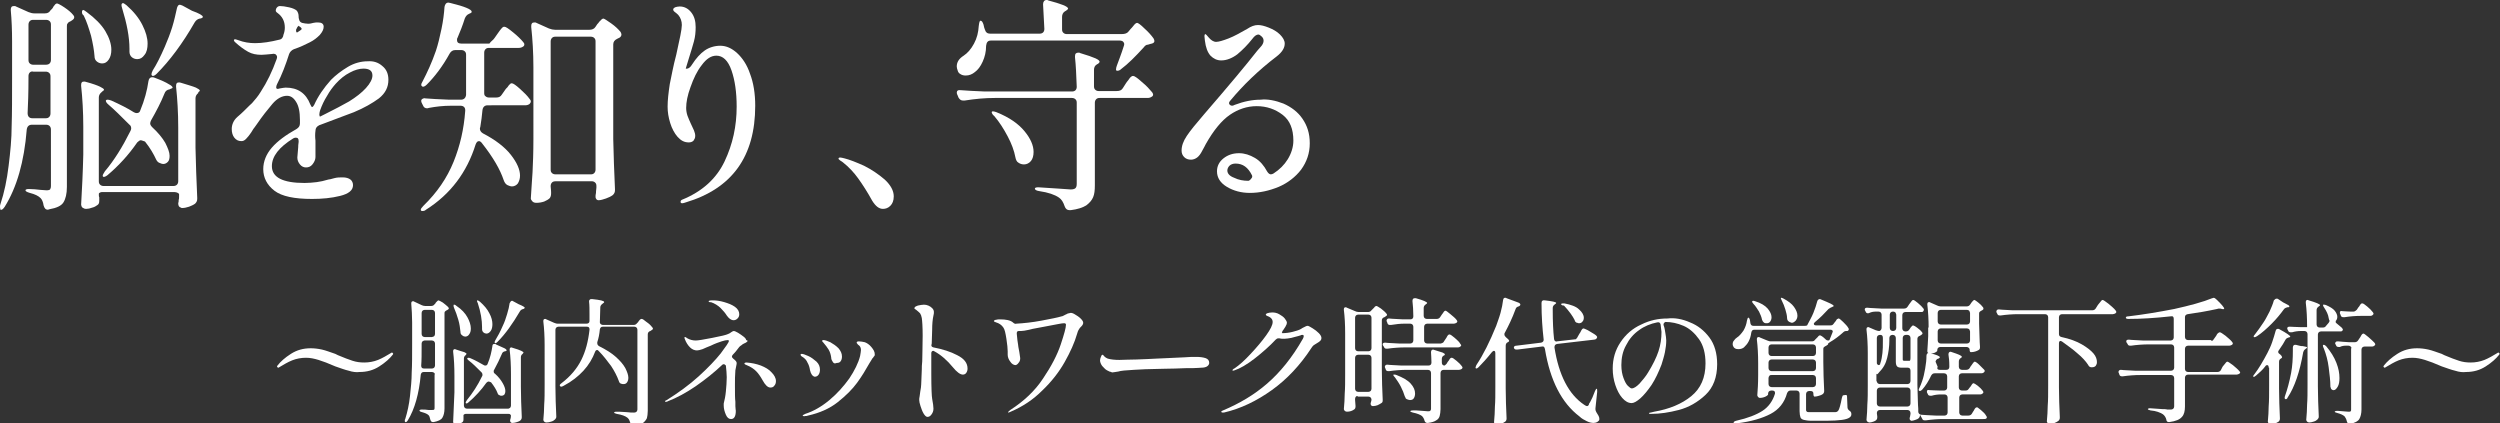 <?xml version="1.0" encoding="utf-8"?>
<!-- Generator: Adobe Illustrator 23.0.1, SVG Export Plug-In . SVG Version: 6.00 Build 0)  -->
<svg version="1.1" id="レイヤー_1" xmlns="http://www.w3.org/2000/svg" xmlns:xlink="http://www.w3.org/1999/xlink" x="0px"
	 y="0px" width="579.3px" height="98.1px" viewBox="0 0 579.3 98.1" enable-background="new 0 0 579.3 98.1" xml:space="preserve">
<rect x="0" y="0" width="579.3" height="98.1" fill="#333333" stroke="none"/>
<g>
	<g>
		<path fill="#FFFFFF" d="M11.5,29.2c-0.2-0.2-0.5-0.3-0.8-0.3H7.4c-0.7,0-1.1,0.4-1.2,1.1c-0.6,7.5-2.3,13.4-5.1,17.9
			c-0.4,0.6-0.7,0.8-1,0.7C0.1,48.4,0,48.3,0,48c0-0.3,0-0.5,0.1-0.7C1,44.6,1.6,41.7,2,38.4c0.4-3.2,0.7-6.3,0.7-9.2
			c0.1-2.9,0.1-6.6,0.1-11.1V9.6c0-2.6-0.1-5-0.3-7.2V2.2c0-0.5,0.2-0.8,0.7-0.8c0.2,0,0.4,0,0.5,0.1l2.9,1.3C7.1,3,7.5,3.1,8,3.1
			h2.4c0.6,0,1-0.2,1.3-0.7L12.1,2c0.1-0.1,0.2-0.3,0.3-0.5c0.2-0.2,0.3-0.4,0.4-0.5c0.1-0.1,0.3-0.2,0.4-0.2c0.2,0,0.8,0.3,1.7,0.9
			c0.9,0.6,1.6,1.2,2,1.7c0.2,0.2,0.3,0.4,0.3,0.6c0,0.3-0.2,0.5-0.5,0.7l-0.3,0.2c-0.3,0.1-0.6,0.3-0.7,0.5
			c-0.2,0.2-0.2,0.4-0.2,0.7v37.2c0,1.6-0.3,2.8-0.8,3.6c-0.5,0.8-1.6,1.3-3.3,1.6l-0.3,0.1c-0.5,0-0.8-0.3-1-1
			c-0.1-0.8-0.4-1.4-0.7-1.7c-0.5-0.5-1.3-0.9-2.5-1.2c-0.7-0.2-1-0.4-1-0.6c0-0.2,0.3-0.3,0.8-0.3c0.9,0,1.8,0.1,2.7,0.2l1.4,0.1
			c0.4,0,0.7-0.1,0.8-0.2c0.1-0.2,0.2-0.4,0.2-0.8V30C11.8,29.7,11.7,29.4,11.5,29.2z M6.9,16.8c-0.2,0.2-0.3,0.5-0.3,0.8v0.4
			c0,3.5-0.1,6.2-0.2,8.2c0,0.8,0.4,1.2,1.1,1.2h3.1c0.4,0,0.6-0.1,0.8-0.3c0.2-0.2,0.3-0.5,0.3-0.8v-8.6c0-0.4-0.1-0.6-0.3-0.8
			c-0.2-0.2-0.5-0.3-0.8-0.3H7.7C7.4,16.5,7.1,16.6,6.9,16.8z M11.5,14.7c0.2-0.2,0.3-0.5,0.3-0.8V5.7c0-0.4-0.1-0.6-0.3-0.8
			c-0.2-0.2-0.5-0.3-0.8-0.3H7.7c-0.4,0-0.6,0.1-0.8,0.3C6.7,5.1,6.6,5.4,6.6,5.7v8.2c0,0.4,0.1,0.6,0.3,0.8C7.1,14.9,7.4,15,7.7,15
			h2.9C11,15,11.3,14.9,11.5,14.7z M41,42.8c0.2-0.2,0.3-0.5,0.3-0.8V29.6c0-3.5-0.2-6.7-0.5-9.5v-0.2c0-0.6,0.2-0.8,0.7-0.8
			c0.1,0,0.2,0,0.5,0.1c1.6,0.5,2.7,0.8,3.4,1.1c0.6,0.3,0.9,0.5,0.9,0.7c0,0.1-0.1,0.2-0.4,0.4L46,21.5c-0.5,0.4-0.7,0.8-0.7,1.3
			v11.4c0.1,3.8,0.2,7.7,0.4,11.6v0.3c0,0.5-0.2,0.8-0.5,1.1c-0.4,0.3-0.9,0.5-1.4,0.7c-0.6,0.2-1.1,0.3-1.6,0.3
			c-0.1,0-0.2,0-0.3-0.1c-0.4-0.1-0.6-0.4-0.6-1c0.1-0.3,0.1-0.5,0.1-0.7v-0.1c0.1-0.1,0.1-0.5,0.1-1.2c0-0.2-0.1-0.3-0.3-0.4
			c-0.2-0.1-0.5-0.2-0.8-0.2H24c-0.4,0-0.6,0-0.8,0.1c-0.2,0.1-0.3,0.2-0.3,0.3c0,0.4,0,0.7,0.1,0.8v0.4v0.4c0,0.5-0.1,0.8-0.4,1
			c-0.3,0.2-0.7,0.5-1.2,0.6c-0.5,0.2-1,0.3-1.4,0.3c-0.4,0-0.6-0.1-0.9-0.3c-0.2-0.2-0.3-0.5-0.3-0.7c0.2-3.5,0.4-7.4,0.5-11.6
			v-6.4c0-3.5-0.2-6.7-0.5-9.5v-0.2c0-0.6,0.2-0.8,0.7-0.8c0.1,0,0.2,0,0.5,0.1c1.5,0.4,2.6,0.8,3.2,1.1c0.6,0.3,0.9,0.5,0.9,0.7
			c0,0.1-0.1,0.2-0.4,0.4l-0.1,0.1c-0.5,0.4-0.7,0.8-0.7,1.3V42c0,0.4,0.1,0.6,0.3,0.8c0.2,0.2,0.5,0.3,0.8,0.3h16.2
			C40.5,43.1,40.8,43,41,42.8z M19,2.8c0-0.2,0-0.3,0.1-0.4l0.2-0.1c0.1,0,0.4,0.2,0.8,0.5c1.9,1.4,3.4,2.9,4.3,4.4
			c0.9,1.5,1.4,3,1.4,4.3c0,1-0.2,1.7-0.6,2.3c-0.4,0.6-0.9,0.9-1.5,0.9c-0.4,0-0.8-0.1-1.2-0.4c-0.4-0.3-0.6-0.7-0.6-1.3
			c-0.1-1.4-0.4-3-0.8-4.7c-0.5-1.7-1-3.3-1.7-4.7C19,3.3,19,3,19,2.8z M32.6,32.5c-0.2,0-0.5,0.2-0.8,0.5c-2,2.9-4.3,5.4-6.9,7.6
			c-0.4,0.3-0.7,0.4-0.8,0.4c-0.2,0-0.3-0.1-0.3-0.3c0-0.2,0.2-0.5,0.5-1c2.2-2.6,4.1-5.7,5.9-9.3c0.1-0.2,0.2-0.4,0.2-0.6
			c0-0.4-0.1-0.7-0.4-0.9c-1.9-1.9-3.5-3.5-4.8-4.6c-0.6-0.5-0.8-0.9-0.6-1.1c0.1-0.1,0.2-0.1,0.4-0.1c0.2,0,0.5,0.1,0.8,0.2
			c2,0.9,3.8,1.8,5.2,2.7c0.2,0.1,0.4,0.2,0.7,0.2c0.4,0,0.7-0.2,0.8-0.6c1-2.4,1.6-4.7,1.9-6.8c0.1-0.6,0.4-0.9,0.8-0.9
			c0.2,0,0.4,0,0.6,0.1c1.6,0.6,2.7,1.1,3.3,1.5c0.6,0.3,0.9,0.6,0.9,0.8c0,0.1-0.2,0.2-0.5,0.3l-0.2,0.1c-0.6,0.1-1,0.4-1.2,1
			c-0.8,2-1.9,4.1-3.1,6.2c-0.1,0.2-0.2,0.5-0.2,0.7c0,0.3,0.2,0.6,0.5,0.9c1.3,1.2,2.3,2.4,3,3.6c0.6,1.2,1,2.2,1,3
			c0,0.6-0.1,1.1-0.4,1.4c-0.3,0.3-0.6,0.5-1.1,0.5c-0.2,0-0.5-0.1-0.7-0.2c-0.4-0.1-0.7-0.4-0.9-0.8c-0.6-1.3-1.4-2.7-2.6-4.2
			C33.2,32.7,32.9,32.5,32.6,32.5z M28.3,0.8l0.2-0.1c0.1,0,0.4,0.2,0.8,0.5C31,2.7,32.2,4.2,33,5.8c0.8,1.6,1.2,3,1.2,4.3
			c0,1.1-0.2,2-0.7,2.6c-0.5,0.7-1,1-1.7,1c-0.4,0-0.8-0.1-1.2-0.4C30.2,13,30,12.5,30,12v-0.7c0-2.7-0.6-5.8-1.7-9.4
			C28.1,1.3,28.1,0.9,28.3,0.8z M41.2,1.4c0.1-0.2,0.3-0.3,0.5-0.3c0.1,0,0.3,0.1,0.6,0.2l2.2,1.2C46.2,3.1,47,3.6,47,3.9
			c0,0.2-0.2,0.3-0.6,0.4h-0.1c-0.5,0.1-0.9,0.4-1.2,0.9c-2.8,4.9-5.8,8.9-8.8,11.9c-0.5,0.5-0.9,0.6-1.1,0.4
			c-0.1-0.1-0.1-0.2-0.1-0.3c0-0.2,0.1-0.5,0.3-0.9c0.9-1.4,1.8-3.2,2.8-5.5c0.6-1.4,1.2-2.9,1.7-4.5c0.5-1.6,0.8-3.1,1.1-4.4
			C41,1.8,41.1,1.6,41.2,1.4z"/>
		<path fill="#FFFFFF" d="M88.6,15.3c1,0.8,1.4,1.9,1.4,3.2c0,1.7-0.7,3.1-2.2,4.3c-1.5,1.1-3.4,2.2-5.8,3.2l-2.4,0.9
			c-4,1.5-5.8,2.2-5.6,2.1c-0.6,0.3-0.9,0.7-0.9,1.3c-0.1,0.7-0.1,1.5,0,2.3c0,0.3,0,1,0,1.9c0,1,0,1.6,0,1.9c0,0.6-0.3,1.2-0.7,1.7
			c-0.4,0.5-0.9,0.7-1.5,0.7c-0.5,0-1-0.2-1.4-0.7c-0.4-0.5-0.6-1-0.6-1.6c0-0.1,0.1-1,0.2-2.4c0-0.2,0-0.6,0.1-1.2v-0.2
			c0-0.6-0.2-0.8-0.7-0.8c-0.2,0-0.5,0.1-0.6,0.2c-3.2,2-4.9,4.1-4.9,6.4c0,2.6,2.5,3.9,7.6,3.9c1,0,1.9-0.1,2.8-0.2
			c0.8-0.1,1.7-0.3,2.7-0.6c0.2,0,0.6-0.1,1.3-0.3c0.7-0.2,1.4-0.2,2-0.2c0.8,0,1.4,0.2,1.8,0.5c0.4,0.3,0.6,0.8,0.6,1.3
			c0,1.2-1,2-3,2.5c-2,0.5-4.2,0.7-6.5,0.7c-4.1,0-7-0.6-8.7-1.9c-1.7-1.3-2.6-3-2.6-5c0-1.8,0.7-3.5,2-5c1.3-1.5,3.2-2.9,5.7-4.3
			c0.5-0.3,0.8-0.7,0.8-1.3v-0.8c0-1.9-0.3-3.3-0.9-4.2c-0.6-1-1.3-1.4-2.1-1.4c-1.1,0-2.3,0.6-3.4,1.9c-1.1,1.3-2.3,2.8-3.6,4.7
			L59,29.5c-0.1,0.1-0.4,0.5-0.8,1.2c-0.4,0.6-0.8,1.1-1.2,1.5c-0.4,0.4-0.7,0.5-1.1,0.5c-0.7,0-1.2-0.3-1.6-0.8
			c-0.4-0.5-0.6-1.2-0.6-2c0-1,0.4-2,1.3-2.8l0.8-0.7c1-0.9,1.8-1.8,2.6-2.5c0.7-0.8,1.4-1.6,2-2.6c1.5-2.3,2.7-4.8,3.7-7.6
			c0.1-0.2,0.1-0.4,0.1-0.5c0-0.2-0.1-0.4-0.3-0.6c-0.2-0.1-0.5-0.2-0.8-0.1c-1.1,0.1-2,0.2-2.5,0.2c-1.2,0-2.2-0.2-3.1-0.7
			c-0.9-0.5-1.9-1.2-3.1-2.3c-0.1-0.1-0.2-0.3-0.2-0.4c0-0.1,0.1-0.2,0.3-0.2c0.1,0,0.4,0.1,0.7,0.2c1.3,0.5,2.6,0.7,3.9,0.7
			c1.7,0,3.6-0.3,5.6-0.8c0.6-0.1,0.9-0.5,1-1.2C65.9,7.5,66,6.9,66,6.4c0-1.5-0.6-2.6-1.7-3.4c-0.3-0.2-0.4-0.4-0.4-0.5
			c0-0.3,0.1-0.6,0.3-0.8c0.2-0.2,0.4-0.3,0.7-0.3c0.5,0,1.2,0.1,2.1,0.3c0.9,0.2,1.5,0.5,1.8,0.8c0.2,0.3,0.4,0.7,0.4,1.3V4
			c0,0.2,0.1,0.5,0.2,0.8C69.5,5,69.7,5.2,70,5.3c0.5,0.1,0.9,0.2,1.4,0.2c0.5,0,0.8-0.1,1.2-0.2c0.4-0.1,0.8-0.1,1.1-0.1
			c0.8,0,1.3,0.3,1.3,1c0,0.6-0.3,1.2-0.9,1.9c-0.6,0.6-1.3,1.2-2.3,1.7c-1,0.5-2.2,1.1-3.7,1.6c-0.5,0.2-0.9,0.6-1.1,1.1
			c-0.8,2.5-1.7,4.9-2.8,7c-0.1,0.2-0.2,0.5-0.2,0.7c0,0.3,0.1,0.4,0.4,0.4l0.4-0.1c0.6-0.1,1.1-0.2,1.4-0.2c2.8,0,4.7,1.3,5.7,3.9
			c0.2,0.4,0.3,0.6,0.4,0.6c0.2,0,0.3-0.2,0.5-0.5c0.9-2,2.2-3.9,3.9-5.8c1.1-1.1,2.4-2.1,3.9-3c1.5-0.9,3.1-1.3,4.6-1.3
			C86.6,14.1,87.7,14.5,88.6,15.3z M69.1,6.1c-0.1,0-0.3,0.3-0.5,0.8c0,0.5,0.1,0.7,0.3,0.6l0.6-0.4c0.2-0.1,0.4-0.3,0.4-0.4
			c0-0.1-0.1-0.3-0.4-0.5l-0.3-0.2H69.1z M84.8,20.4c1-1.1,1.5-2.1,1.5-2.9c0-1.1-0.7-1.6-2.1-1.6c-0.9,0-2,0.3-3.1,0.9
			c-1.2,0.6-2.3,1.5-3.3,2.6c-0.7,0.8-1.4,1.7-2,2.8c-0.7,1.1-1.2,2.2-1.6,3.3c-0.1,0.3-0.2,0.7-0.2,1c0,0.2,0,0.3,0.1,0.4
			C74,27,74.1,27,74.2,27l1.2-0.6c2.2-1.1,4.1-2.1,5.5-2.9C82.5,22.5,83.8,21.5,84.8,20.4z"/>
		<path fill="#FFFFFF" d="M114.6,8.8l0.7-1c0.1-0.1,0.3-0.4,0.5-0.7c0.2-0.3,0.5-0.6,0.6-0.7c0.2-0.2,0.3-0.2,0.5-0.2
			c0.3,0,0.9,0.4,2,1.3c1,0.8,1.8,1.6,2.3,2.2c0.2,0.2,0.3,0.4,0.3,0.6c0,0.2-0.1,0.4-0.3,0.5c-0.3,0.2-0.6,0.3-1,0.3h-6.9
			c-0.4,0-0.6,0.1-0.8,0.3c-0.2,0.2-0.3,0.5-0.3,0.8v7.6v1.7v0.1c0,0.3,0.1,0.6,0.3,0.7c0.2,0.2,0.5,0.3,0.8,0.3h1.7
			c0.6,0,1-0.2,1.3-0.7l0.7-1c0.1-0.2,0.3-0.4,0.6-0.7c0.2-0.3,0.4-0.6,0.6-0.7c0.1-0.2,0.3-0.2,0.4-0.2c0.3,0,0.9,0.4,1.9,1.3
			c1,0.9,1.7,1.6,2.2,2.3c0.2,0.2,0.3,0.4,0.3,0.6c0,0.2-0.1,0.4-0.3,0.6c-0.3,0.2-0.6,0.3-1,0.3H113c-0.7,0-1.1,0.4-1.2,1.1
			c-0.1,1.3-0.3,2.6-0.5,3.9c0,0.1-0.1,0.2-0.1,0.4c0,0.4,0.2,0.8,0.7,1.1c2.9,1.5,5.1,3.2,6.5,5c1.4,1.8,2.1,3.4,2.1,4.8
			c0,0.7-0.2,1.3-0.5,1.8c-0.3,0.4-0.8,0.7-1.4,0.7c-0.2,0-0.6-0.1-1-0.3c-0.4-0.2-0.7-0.6-0.9-1.2c-0.8-2.4-2.4-5.2-5-8.5
			c-0.2-0.3-0.5-0.5-0.7-0.5c-0.4,0-0.6,0.3-0.8,0.8c-2,6.4-5.8,11.5-11.5,15.1c-0.2,0.2-0.5,0.3-0.7,0.3c-0.2,0-0.4,0-0.4-0.1
			c-0.1-0.1-0.1-0.1-0.1-0.2c0-0.2,0.2-0.5,0.6-0.9c3.2-3.1,5.5-6.5,7-10.2c1.5-3.7,2.4-7.6,2.7-11.8v-0.2c0-0.6-0.4-1-1.1-1h-2.2
			c-1.8,0-3.5,0.2-5.1,0.5c-0.1,0-0.2,0.1-0.4,0.1c-0.5,0-0.8-0.2-1-0.7l-0.2-0.4c-0.1-0.2-0.2-0.4-0.2-0.6c0-0.2,0.1-0.4,0.3-0.5
			c0.2-0.1,0.4-0.2,0.7-0.1c1.2,0.1,3,0.2,5.5,0.3h2.7c0.7,0,1.1-0.4,1.2-1.1v-1.6v-7.7c0-0.4-0.1-0.6-0.3-0.8
			c-0.2-0.2-0.5-0.3-0.8-0.3h-1.4c-0.6,0-1,0.3-1.3,0.8c-1.6,2.9-3.4,5.3-5.3,7.2c-0.5,0.5-0.9,0.6-1.1,0.4
			c-0.1-0.1-0.2-0.2-0.2-0.3c0-0.2,0.1-0.5,0.3-0.8c1.1-2.1,2.2-4.5,3.1-7.1c0.5-1.5,0.9-3.2,1.3-5.1c0.4-1.9,0.6-3.6,0.7-5.1
			c0.1-0.6,0.4-1,0.9-1l0.5,0.1c3.3,0.8,4.9,1.5,4.9,2c0,0.2-0.1,0.3-0.4,0.4l-0.2,0.1c-0.5,0.2-0.8,0.6-1,1.1
			c-0.5,1.6-1.1,3.1-1.7,4.5c-0.1,0.1-0.1,0.3-0.1,0.5c0,0.5,0.3,0.8,1,0.8h6.5C113.8,9.5,114.3,9.3,114.6,8.8z M127.9,42.3
			c-0.2,0.2-0.3,0.5-0.3,0.8v0.1c0.1,0.9,0.1,1.4,0.1,1.3v0.3c0,0.5-0.1,0.8-0.3,1.1c-0.3,0.3-0.8,0.6-1.3,0.8
			c-0.6,0.2-1.2,0.3-1.8,0.3c-0.4,0-0.7-0.1-0.9-0.3c-0.2-0.2-0.4-0.5-0.4-0.7c0.1-2.1,0.3-4.1,0.4-6.1c0.1-2,0.2-4.5,0.2-7.7V15.6
			c0-3.4-0.2-6.5-0.5-9.3V6c0-0.5,0.2-0.8,0.7-0.8c0.2,0,0.4,0,0.5,0.1l2.9,1.3c0.5,0.2,1,0.3,1.4,0.3h8c0.6,0,1.1-0.2,1.4-0.7
			l0.4-0.6c0.1-0.1,0.3-0.3,0.5-0.6c0.2-0.2,0.4-0.4,0.5-0.5c0.1-0.1,0.3-0.2,0.4-0.2c0.2,0,0.8,0.4,1.8,1.1c1,0.7,1.7,1.4,2.2,2
			c0.1,0.2,0.2,0.4,0.2,0.6c0,0.2-0.1,0.5-0.4,0.7c-0.2,0.1-0.4,0.2-0.6,0.3c-0.6,0.3-0.9,0.7-0.9,1.3v21.9
			c0.1,3.8,0.2,7.7,0.4,11.6v0.3c0,0.5-0.2,0.8-0.5,1.1c-0.4,0.3-1,0.6-1.6,0.8c-0.6,0.2-1.2,0.4-1.7,0.4c-0.2,0-0.5-0.1-0.6-0.4
			c-0.1-0.1-0.1-0.3-0.1-0.5c0-0.1,0-0.4,0.1-0.8c0-0.1,0-0.5,0.1-1.2v-0.4c0-0.4-0.1-0.6-0.3-0.8c-0.2-0.2-0.5-0.3-0.8-0.3h-8.2
			C128.3,42,128.1,42.1,127.9,42.3z M127.9,8.8c-0.2,0.2-0.3,0.5-0.3,0.8v29.7c0,0.4,0.1,0.6,0.3,0.8c0.2,0.2,0.5,0.3,0.8,0.3h8.2
			c0.4,0,0.6-0.1,0.8-0.3c0.2-0.2,0.3-0.5,0.3-0.8V9.6c0-0.4-0.1-0.6-0.3-0.8c-0.2-0.2-0.5-0.3-0.8-0.3h-8.2
			C128.3,8.5,128.1,8.6,127.9,8.8z"/>
		<path fill="#FFFFFF" d="M170.8,12.3c1.2,1.1,2.3,2.7,3,4.8c0.8,2.1,1.2,4.6,1.2,7.4c0,11.8-5.4,19.2-16.1,22.4
			c-0.3,0.1-0.6,0.2-0.8,0.2c-0.3,0-0.4-0.1-0.4-0.4c0-0.1,0.1-0.3,0.3-0.4c4.7-1.9,8-4.9,9.9-8.9c1.9-4,2.8-8.2,2.8-12.7
			c0-3.3-0.4-6.1-1.2-8.4c-0.8-2.3-2-3.4-3.5-3.4c-1.2,0-2.3,0.7-3.4,2.2c-1.1,1.4-1.9,3.1-2.6,5.1c-0.7,1.9-1,3.5-1,4.8
			c0,0.6,0.1,1.2,0.3,1.8c0.2,0.6,0.5,1.2,0.8,1.9c0.2,0.5,0.5,1,0.7,1.5c0.2,0.5,0.3,0.9,0.3,1.3c0,0.5-0.2,0.8-0.4,1.1
			c-0.3,0.3-0.7,0.4-1.1,0.4c-1,0-1.8-0.4-2.6-1.3c-0.7-0.8-1.3-1.9-1.7-3.2c-0.4-1.3-0.6-2.5-0.6-3.8c0-1.5,0.2-3.2,0.5-5.2
			c0.4-1.9,0.8-4.2,1.5-6.8c0.8-3.6,1.3-5.9,1.3-6.9c0-0.9-0.3-1.7-0.8-2.3c-0.2-0.2-0.5-0.5-0.8-0.7c-0.3-0.2-0.4-0.4-0.4-0.6
			c0-0.2,0.1-0.3,0.4-0.5c0.3-0.1,0.7-0.2,1.1-0.2c1.1,0,2,0.5,2.7,1.4c0.7,0.9,1,2,1,3.4c0,1.1-0.1,2.2-0.4,3.3
			c-0.3,1.1-0.7,2.4-1.2,4l-0.7,2.3c0.6,0.1,1.1-0.3,1.5-1c0.9-1.4,1.9-2.5,2.9-3.2c1-0.7,2.3-1.1,3.6-1.1
			C168.3,10.6,169.6,11.2,170.8,12.3z"/>
		<path fill="#FFFFFF" d="M198.9,41.4c-1-1.4-2.2-2.7-3.6-3.8c-0.1-0.1-0.3-0.2-0.6-0.4c-0.2-0.2-0.4-0.3-0.4-0.4
			c0-0.2,0.1-0.3,0.4-0.3c0.2,0,0.6,0.1,1,0.2c1.2,0.3,2.7,0.9,4.5,1.7c1.8,0.9,3.4,2,4.8,3.2c1.4,1.3,2.1,2.6,2.1,3.9
			c0,1-0.3,1.7-0.8,2.2c-0.5,0.5-1.1,0.7-1.7,0.7c-0.9,0-1.7-0.6-2.5-1.9C201,44.5,199.9,42.8,198.9,41.4z"/>
		<path fill="#FFFFFF" d="M260.2,20.4l0.7-1.1c0.1-0.2,0.3-0.4,0.6-0.8c0.2-0.3,0.4-0.6,0.6-0.7c0.2-0.2,0.3-0.2,0.5-0.2
			c0.3,0,1,0.5,2,1.4c1.1,0.9,1.8,1.7,2.3,2.3c0.2,0.2,0.3,0.5,0.3,0.6c0,0.2-0.1,0.4-0.3,0.5c-0.3,0.2-0.6,0.3-1,0.3h-11.1
			c-0.4,0-0.6,0.1-0.8,0.3c-0.2,0.2-0.3,0.5-0.3,0.8v19.1c0,1.2-0.1,2.1-0.4,2.8c-0.3,0.7-0.8,1.3-1.6,1.9c-0.8,0.5-2,0.9-3.6,1.1
			h-0.3c-0.5,0-0.9-0.3-1.1-0.9c-0.3-0.9-0.7-1.6-1.3-2c-1-0.7-2.5-1.2-4.5-1.5c-0.7-0.1-1.1-0.3-1.1-0.6c0-0.2,0.3-0.3,0.8-0.3
			c0.2,0,1.8,0.1,4.6,0.3l2.9,0.2c0.5,0,0.9-0.1,1.1-0.3c0.2-0.2,0.3-0.5,0.3-1V23.8c0-0.4-0.1-0.6-0.3-0.8
			c-0.2-0.2-0.5-0.3-0.8-0.3h-17.9c-2.2,0-4.5,0.2-7,0.6h-0.3c-0.5,0-0.8-0.2-1.1-0.7l-0.2-0.5c-0.1-0.2-0.2-0.4-0.2-0.6
			c0-0.5,0.3-0.7,1-0.6c1.2,0.1,3,0.2,5.5,0.3h20.2c0.7,0,1.1-0.4,1.1-1.1c-0.1-2.7-0.2-5-0.4-6.8V13c0-0.6,0.3-0.8,0.8-0.8
			c0.2,0,0.3,0,0.4,0.1c1.7,0.5,2.8,0.9,3.5,1.2c0.7,0.3,1,0.6,1,0.8c0,0.1-0.1,0.3-0.4,0.5l-0.2,0.1c-0.5,0.3-0.7,0.7-0.7,1.3V20
			c0,0.4,0.1,0.6,0.3,0.8c0.2,0.2,0.5,0.3,0.8,0.3h4.1C259.5,21.1,259.9,20.9,260.2,20.4z M261.5,7.3l0.5-0.6
			c0.1-0.1,0.4-0.4,0.7-0.8c0.3-0.4,0.6-0.6,0.8-0.6c0.2,0,0.8,0.4,1.7,1.3c0.9,0.8,1.6,1.6,2.1,2.3c0.1,0.2,0.2,0.4,0.2,0.6
			c0,0.3-0.2,0.5-0.6,0.6l-0.4,0.1c-0.3,0.1-0.6,0.2-0.8,0.2c-0.2,0.1-0.4,0.2-0.6,0.5c-2,2.2-3.7,3.9-5.3,5.1
			c-0.3,0.3-0.6,0.4-0.9,0.4c-0.2,0-0.3-0.1-0.3-0.3c0-0.3,0.1-0.6,0.2-0.9c0.4-1.1,1-2.6,1.6-4.5c0.1-0.2,0.1-0.4,0.1-0.5
			c0-0.2-0.1-0.4-0.3-0.6c-0.2-0.1-0.4-0.2-0.7-0.2h-29.9c-0.7,0-1,0.4-1.1,1.2c0,1.4-0.3,2.6-0.8,3.7c-0.5,1.1-1.1,1.9-1.8,2.4
			c-0.6,0.5-1.3,0.8-2.1,0.8c-0.5,0-0.9-0.1-1.2-0.3c-0.4-0.2-0.6-0.5-0.7-0.9c-0.1-0.3-0.2-0.6-0.2-0.9c0-1,0.5-1.8,1.6-2.5
			c0.9-0.6,1.7-1.5,2.4-2.8c0.7-1.3,1-2.6,1.1-4.1c0.1-0.8,0.2-1.2,0.4-1.2c0.3,0,0.5,0.3,0.7,0.9c0.1,0.5,0.2,0.9,0.3,1.1
			c0.2,0.7,0.6,1,1.2,1h11.5c0.7,0,1.1-0.4,1.1-1.1c-0.1-2.2-0.2-4-0.3-5.7V1c0-0.6,0.3-1,0.8-1c0.2,0,0.3,0,0.4,0.1
			c3,0.8,4.6,1.4,4.6,1.9c0,0.1-0.2,0.3-0.5,0.5l-0.2,0.1c-0.5,0.3-0.7,0.8-0.7,1.3v2.9c0,0.4,0.1,0.6,0.3,0.8
			c0.2,0.2,0.5,0.3,0.8,0.3h12.7C260.7,7.9,261.2,7.7,261.5,7.3z M229.8,26c0-0.1,0.1-0.2,0.3-0.2c0.2,0,0.5,0.1,0.8,0.2
			c3,1.2,5.1,2.7,6.5,4.4c1.4,1.7,2.1,3.3,2.1,4.8c0,0.9-0.2,1.6-0.6,2.1c-0.4,0.5-1,0.8-1.6,0.8c-0.4,0-0.9-0.1-1.3-0.4
			c-0.4-0.2-0.6-0.7-0.7-1.2c-0.3-1.6-0.9-3.2-1.8-4.9c-0.9-1.7-1.9-3.3-3.1-4.7C230,26.6,229.8,26.2,229.8,26z"/>
		<path fill="#FFFFFF" d="M297.4,24c1.8,0.8,3.3,1.9,4.4,3.5c1.1,1.6,1.7,3.4,1.7,5.7c0,2.3-0.7,4.3-2,6.1c-1.3,1.7-3.1,3.1-5.2,4
			c-2.2,0.9-4.4,1.4-6.7,1.4c-2,0-3.8-0.5-5.3-1.4c-1.5-0.9-2.3-2.1-2.3-3.6c0-1.2,0.5-2.2,1.5-3c1-0.8,2.2-1.2,3.6-1.2
			c1.3,0,2.5,0.4,3.7,1.1c1.2,0.7,2.1,1.8,2.8,3.1c0.3,0.5,0.6,0.7,0.9,0.7c0.2,0,0.4-0.1,0.6-0.2c1.4-0.9,2.5-2,3.3-3.3
			c0.8-1.3,1.3-2.8,1.3-4.3c0-2.7-0.8-4.7-2.5-6c-1.7-1.3-3.7-2-6-2c-2.2,0-4.3,0.7-6.2,2c-1.9,1.3-3.8,3.6-5.6,6.8
			c-0.1,0.2-0.4,0.8-0.8,1.5c-0.4,0.8-0.8,1.3-1.2,1.6c-0.4,0.3-0.9,0.5-1.4,0.5c-0.7,0-1.2-0.2-1.6-0.6c-0.4-0.4-0.6-0.9-0.6-1.5
			c0-1.1,0.4-2.2,1.2-3.4c0.8-1.2,2.1-2.8,4-5c5.7-6.6,9.8-11.5,12.3-14.7c0.2-0.2,0.4-0.5,0.7-0.8c0.3-0.3,0.5-0.6,0.6-0.8
			c0.1-0.2,0.2-0.5,0.2-0.7c0-0.4-0.1-0.7-0.4-1c-0.3-0.3-0.6-0.5-0.8-0.5c-0.4,0-0.9,0.3-1.4,1c-1.1,1.4-2.3,2.6-3.5,3.6
			c-1.2,0.9-2.5,1.4-3.7,1.4c-1,0-1.8-0.4-2.5-1.1c-0.7-0.8-1.1-1.9-1.3-3.5l-0.1-1c0-0.3,0.1-0.5,0.2-0.5c0.1,0,0.4,0.3,0.8,0.8
			c0.5,0.6,1.1,1,1.7,1c0.6,0,1.6-0.3,2.9-0.8c1.3-0.5,2.7-1.3,4.3-2.2c0.9-0.6,1.7-0.9,2.5-0.9c0.7,0,1.5,0.2,2.5,0.6
			c1,0.4,1.9,0.9,2.6,1.6c0.7,0.7,1.1,1.4,1.1,2.1c0,1-0.6,2-1.9,3c-4.2,3.2-7.8,6.7-10.7,10.2c-0.2,0.2-0.3,0.4-0.3,0.6
			c0,0.2,0.1,0.3,0.2,0.4c0.1,0.1,0.3,0.2,0.5,0.2c0.2,0,0.4-0.1,0.6-0.2c2.1-0.8,4.1-1.2,6-1.2C293.7,22.9,295.6,23.3,297.4,24z
			 M290,41.3c0.2-0.2,0.2-0.5,0.1-0.7c-0.9-1.8-2.1-2.7-3.8-2.7c-0.6,0-1.1,0.2-1.4,0.5c-0.3,0.3-0.5,0.7-0.5,1.1
			c0,0.7,0.5,1.3,1.6,1.7c1,0.5,2.1,0.7,3.3,0.7C289.6,41.8,289.8,41.6,290,41.3z"/>
	</g>
	<g>
		<path fill="#FFFFFF" d="M80.8,85.9c-0.9-0.2-1.9-0.6-3.1-1c-1.6-0.7-2.9-1.2-3.9-1.5c-1-0.3-1.9-0.5-2.9-0.5
			c-1.1,0-2.2,0.2-3.2,0.6c-1,0.4-2,1-3,1.6c-0.1,0.1-0.2,0.1-0.2,0.1c-0.1,0-0.1,0-0.2-0.1c-0.1-0.1-0.1-0.1-0.1-0.2
			c0,0,0-0.1,0.1-0.2c0.7-0.9,1.7-1.8,3.1-2.7c1.4-0.9,2.9-1.3,4.6-1.3c0.8,0,1.7,0.1,2.6,0.3c0.9,0.2,1.9,0.6,3.1,1l0.6,0.3
			c1.4,0.6,2.5,1,3.4,1.3c0.9,0.3,1.8,0.4,2.7,0.4c1.1,0,2.2-0.2,3.2-0.6c1-0.4,2-1,3-1.6c0.1-0.1,0.2-0.1,0.2-0.1
			c0.1,0,0.1,0,0.2,0.1c0.1,0.1,0.1,0.1,0.1,0.2c0,0,0,0.1-0.1,0.2c-0.7,0.9-1.7,1.8-3.1,2.7c-1.4,0.9-2.9,1.3-4.6,1.3
			C82.6,86.3,81.7,86.2,80.8,85.9z"/>
		<path fill="#FFFFFF" d="M100.6,86.4c-0.1-0.1-0.3-0.2-0.5-0.2h-1.9c-0.4,0-0.6,0.2-0.7,0.6c-0.4,4.4-1.4,8-3,10.6
			c-0.2,0.3-0.4,0.5-0.6,0.4c-0.1-0.1-0.1-0.2-0.1-0.3c0-0.2,0-0.3,0.1-0.4c0.5-1.6,0.9-3.4,1.1-5.3c0.2-1.9,0.4-3.7,0.4-5.5
			c0.1-1.7,0.1-3.9,0.1-6.6v-5c0-1.5-0.1-3-0.2-4.3v-0.1c0-0.3,0.1-0.5,0.4-0.5c0.1,0,0.2,0,0.3,0.1l1.7,0.8
			c0.2,0.1,0.5,0.2,0.8,0.2h1.4c0.3,0,0.6-0.1,0.8-0.4l0.2-0.2c0-0.1,0.1-0.2,0.2-0.3c0.1-0.1,0.2-0.2,0.3-0.3
			c0.1-0.1,0.2-0.1,0.2-0.1c0.1,0,0.5,0.2,1,0.5c0.5,0.4,0.9,0.7,1.2,1c0.1,0.1,0.2,0.3,0.2,0.3c0,0.2-0.1,0.3-0.3,0.4l-0.2,0.1
			c-0.2,0.1-0.3,0.2-0.4,0.3c-0.1,0.1-0.1,0.3-0.1,0.4v22c0,1-0.2,1.7-0.5,2.2c-0.3,0.5-1,0.8-2,1l-0.2,0c-0.3,0-0.5-0.2-0.6-0.6
			c-0.1-0.5-0.2-0.8-0.4-1c-0.3-0.3-0.8-0.5-1.5-0.7c-0.4-0.1-0.6-0.2-0.6-0.4c0-0.1,0.2-0.2,0.5-0.2c0.5,0,1.1,0,1.6,0.1l0.8,0
			c0.2,0,0.4,0,0.5-0.1c0.1-0.1,0.1-0.3,0.1-0.5v-7.6C100.8,86.7,100.8,86.6,100.6,86.4z M97.9,79.1c-0.1,0.1-0.2,0.3-0.2,0.5v0.3
			c0,2.1,0,3.7-0.1,4.8c0,0.5,0.2,0.7,0.7,0.7h1.8c0.2,0,0.4-0.1,0.5-0.2c0.1-0.1,0.2-0.3,0.2-0.5v-5.1c0-0.2-0.1-0.4-0.2-0.5
			c-0.1-0.1-0.3-0.2-0.5-0.2h-1.7C98.2,78.9,98.1,79,97.9,79.1z M100.6,77.9c0.1-0.1,0.2-0.3,0.2-0.5v-4.9c0-0.2-0.1-0.4-0.2-0.5
			c-0.1-0.1-0.3-0.2-0.5-0.2h-1.7c-0.2,0-0.4,0.1-0.5,0.2c-0.1,0.1-0.2,0.3-0.2,0.5v4.9c0,0.2,0.1,0.4,0.2,0.5
			c0.1,0.1,0.3,0.2,0.5,0.2h1.7C100.4,78,100.5,78,100.6,77.9z M118.2,94.5c0.1-0.1,0.2-0.3,0.2-0.5v-7.3c0-2.1-0.1-4-0.3-5.6v-0.1
			c0-0.3,0.1-0.5,0.4-0.5c0,0,0.1,0,0.3,0.1c1,0.3,1.6,0.5,2,0.7c0.4,0.2,0.5,0.3,0.5,0.4c0,0.1-0.1,0.1-0.2,0.3l0,0
			c-0.3,0.2-0.4,0.5-0.4,0.8v6.8c0,2.3,0.1,4.6,0.2,6.9v0.2c0,0.3-0.1,0.5-0.3,0.7c-0.2,0.2-0.5,0.3-0.8,0.4c-0.3,0.1-0.7,0.2-1,0.2
			c-0.1,0-0.1,0-0.2,0c-0.3-0.1-0.4-0.3-0.4-0.6c0-0.2,0.1-0.3,0.1-0.4v0c0,0,0.1-0.3,0.1-0.7c0-0.1-0.1-0.2-0.2-0.3
			c-0.1-0.1-0.3-0.1-0.5-0.1h-9.6c-0.2,0-0.4,0-0.5,0.1c-0.1,0.1-0.2,0.1-0.2,0.2c0,0.2,0,0.4,0,0.5v0.2v0.3c0,0.3-0.1,0.5-0.2,0.6
			c-0.2,0.1-0.4,0.3-0.7,0.4c-0.3,0.1-0.6,0.2-0.8,0.2c-0.2,0-0.4-0.1-0.5-0.2c-0.1-0.1-0.2-0.3-0.2-0.4c0.1-2.1,0.2-4.4,0.3-6.9
			v-3.8c0-2.1-0.1-4-0.3-5.6v-0.1c0-0.3,0.1-0.5,0.4-0.5c0,0,0.1,0,0.3,0.1c0.9,0.3,1.5,0.5,1.9,0.6c0.4,0.2,0.5,0.3,0.5,0.4
			c0,0.1-0.1,0.1-0.2,0.3l0,0c-0.3,0.2-0.4,0.5-0.4,0.8V94c0,0.2,0.1,0.4,0.2,0.5c0.1,0.1,0.3,0.2,0.5,0.2h9.6
			C117.9,94.7,118,94.6,118.2,94.5z M105.1,70.8c0-0.1,0-0.2,0.1-0.2l0.1,0c0.1,0,0.3,0.1,0.5,0.3c1.2,0.8,2,1.7,2.5,2.6
			c0.5,0.9,0.8,1.8,0.8,2.6c0,0.6-0.1,1-0.4,1.4c-0.2,0.3-0.5,0.5-0.9,0.5c-0.2,0-0.5-0.1-0.7-0.3c-0.3-0.2-0.4-0.4-0.4-0.8
			c-0.1-0.9-0.2-1.8-0.5-2.8c-0.3-1-0.6-1.9-1-2.8C105.1,71.1,105.1,70.9,105.1,70.8z M113.2,88.4c-0.1,0-0.3,0.1-0.5,0.3
			c-1.2,1.7-2.6,3.2-4.1,4.5c-0.2,0.2-0.4,0.3-0.5,0.3c-0.1,0-0.2-0.1-0.2-0.2c0-0.1,0.1-0.3,0.3-0.6c1.3-1.6,2.5-3.4,3.5-5.5
			c0.1-0.1,0.1-0.3,0.1-0.4c0-0.2-0.1-0.4-0.2-0.5c-1.2-1.2-2.1-2.1-2.9-2.7c-0.4-0.3-0.5-0.5-0.4-0.6c0,0,0.1-0.1,0.2-0.1
			c0.1,0,0.3,0,0.5,0.1c1.2,0.5,2.2,1.1,3.1,1.6c0.1,0.1,0.2,0.1,0.4,0.1c0.2,0,0.4-0.1,0.5-0.4c0.6-1.4,0.9-2.8,1.1-4.1
			c0-0.4,0.2-0.5,0.5-0.5c0.1,0,0.3,0,0.3,0.1c0.9,0.4,1.6,0.7,2,0.9c0.4,0.2,0.5,0.4,0.5,0.5c0,0.1-0.1,0.1-0.3,0.2l-0.1,0
			c-0.4,0.1-0.6,0.3-0.7,0.6c-0.5,1.2-1.1,2.4-1.8,3.7c-0.1,0.1-0.1,0.3-0.1,0.4c0,0.2,0.1,0.4,0.3,0.5c0.8,0.7,1.4,1.5,1.8,2.2
			c0.4,0.7,0.6,1.3,0.6,1.8c0,0.4-0.1,0.6-0.2,0.8c-0.2,0.2-0.4,0.3-0.7,0.3c-0.1,0-0.3,0-0.4-0.1c-0.3-0.1-0.4-0.2-0.5-0.5
			c-0.3-0.8-0.8-1.6-1.5-2.5C113.5,88.5,113.4,88.4,113.2,88.4z M110.6,69.6L110.6,69.6c0.2,0,0.3,0.1,0.6,0.3
			c1,0.9,1.7,1.7,2.2,2.7c0.5,0.9,0.7,1.8,0.7,2.5c0,0.6-0.1,1.2-0.4,1.6c-0.3,0.4-0.6,0.6-1,0.6c-0.2,0-0.5-0.1-0.7-0.3
			c-0.2-0.2-0.3-0.4-0.3-0.8v-0.4c0-1.6-0.3-3.5-1-5.6C110.5,69.9,110.5,69.6,110.6,69.6z M118.3,69.9c0.1-0.1,0.2-0.2,0.3-0.2
			c0.1,0,0.2,0,0.3,0.1l1.3,0.7c1,0.4,1.4,0.7,1.4,0.8c0,0.1-0.1,0.2-0.3,0.3h-0.1c-0.3,0.1-0.5,0.2-0.7,0.5
			c-1.7,2.9-3.4,5.3-5.2,7.1c-0.3,0.3-0.5,0.4-0.6,0.3c0,0-0.1-0.1-0.1-0.2c0-0.1,0.1-0.3,0.2-0.5c0.5-0.8,1.1-1.9,1.7-3.3
			c0.4-0.8,0.7-1.7,1-2.7c0.3-1,0.5-1.8,0.6-2.6C118.2,70.2,118.2,70,118.3,69.9z"/>
		<path fill="#FFFFFF" d="M138.4,81.1c-0.2,0-0.4,0.1-0.5,0.4c-0.6,1.6-1.5,3.1-2.7,4.4c-1.2,1.3-2.7,2.5-4.6,3.5
			c-0.2,0.1-0.4,0.2-0.5,0.2c-0.1,0-0.2,0-0.3-0.1c0-0.1-0.1-0.1-0.1-0.2c0-0.1,0.1-0.3,0.4-0.5c2.1-1.6,3.6-3.4,4.6-5.4
			c1-2,1.6-4.3,1.9-7v-0.1c0-0.4-0.2-0.6-0.6-0.6h-6.6c-0.2,0-0.4,0.1-0.5,0.2c-0.1,0.1-0.2,0.3-0.2,0.5v13.1c0,2.3,0.1,4.6,0.2,6.9
			v0.2c0,0.2-0.1,0.4-0.3,0.6c-0.2,0.2-0.5,0.4-0.9,0.5c-0.3,0.1-0.7,0.2-1.1,0.2c-0.2,0-0.4-0.1-0.5-0.2c-0.1-0.1-0.2-0.3-0.2-0.4
			c0.1-1.2,0.2-2.4,0.2-3.6c0.1-1.2,0.1-2.7,0.1-4.6V80c0-2-0.1-3.9-0.3-5.5v-0.1c0-0.3,0.1-0.5,0.4-0.5c0.1,0,0.2,0,0.3,0.1
			l1.8,0.8c0.3,0.1,0.5,0.2,0.8,0.2h6.7c0.4,0,0.7-0.2,0.7-0.6c0-0.3,0-0.8,0-1.4c0-1.3,0-2.3-0.1-3.1v-0.1c0-0.2,0.1-0.3,0.2-0.4
			c0.1-0.1,0.3-0.1,0.5-0.1c1.9,0.2,2.8,0.4,2.8,0.7c0,0.1-0.1,0.2-0.3,0.3l-0.1,0.1c-0.3,0.2-0.5,0.5-0.5,0.8l-0.1,3.4v0.1
			c0,0.2,0.1,0.3,0.2,0.4c0.1,0.1,0.3,0.2,0.5,0.2h7.1c0.3,0,0.6-0.1,0.8-0.4l0.3-0.3c0-0.1,0.1-0.2,0.2-0.3
			c0.1-0.1,0.2-0.3,0.3-0.3c0.1-0.1,0.2-0.1,0.3-0.1c0.2,0,0.5,0.2,1.1,0.7c0.6,0.4,1,0.8,1.3,1.2c0.1,0.1,0.2,0.2,0.2,0.3
			c0,0.2-0.1,0.3-0.3,0.4c-0.1,0.1-0.2,0.1-0.3,0.2c-0.4,0.1-0.6,0.4-0.6,0.8v17.7c0,0.7-0.1,1.3-0.2,1.7c-0.2,0.4-0.5,0.8-0.9,1.1
			c-0.5,0.3-1.2,0.5-2.1,0.6h-0.2c-0.3,0-0.5-0.2-0.6-0.5c-0.1-0.3-0.2-0.6-0.3-0.8c-0.1-0.2-0.2-0.3-0.4-0.5
			c-0.5-0.4-1.3-0.7-2.5-0.9c-0.4-0.1-0.6-0.2-0.6-0.3c0-0.1,0.2-0.2,0.5-0.2c0.4,0,1.2,0,2.4,0.1c0.7,0.1,1.3,0.1,1.7,0.1
			c0.3,0,0.5-0.1,0.6-0.2c0.1-0.1,0.2-0.3,0.2-0.5V76.4c0-0.2-0.1-0.4-0.2-0.5c-0.1-0.1-0.3-0.2-0.5-0.2h-7.3
			c-0.4,0-0.6,0.2-0.7,0.6c-0.1,1.1-0.3,2.1-0.6,3v0.2c0,0.3,0.1,0.5,0.4,0.7c1.6,0.8,2.9,1.6,3.9,2.5c1,0.9,1.7,1.7,2.2,2.6
			c0.4,0.8,0.7,1.6,0.7,2.2c0,0.5-0.1,0.8-0.3,1.1c-0.2,0.3-0.5,0.4-0.8,0.4c-0.2,0-0.4,0-0.6-0.1c-0.3-0.1-0.4-0.3-0.5-0.6
			c-0.4-1.1-1-2.3-1.8-3.5c-0.9-1.2-1.8-2.4-2.9-3.5C138.6,81.2,138.5,81.1,138.4,81.1z"/>
		<path fill="#FFFFFF" d="M173.1,79.2c-0.1,0.1-0.4,0.3-0.7,0.4c-0.2,0.1-0.4,0.2-0.6,0.4c-0.2,0.1-0.4,0.3-0.5,0.4
			c-0.4,0.5-0.8,1.1-1.5,1.8c-0.1,0.1-0.2,0.3-0.2,0.4c0,0.2,0.1,0.3,0.3,0.5c0.5,0.4,0.8,0.7,0.8,1c0,0.1,0,0.3-0.1,0.7
			c-0.1,0.3-0.1,0.7-0.2,1c-0.1,1.2-0.1,2.3-0.1,3.4c0,1.9,0,3.2,0.1,3.9l0,1c0,0.5,0.1,0.9,0.1,1.1c0,1.3-0.4,1.9-1.1,1.9
			c-0.5,0-0.9-0.3-1.2-1c-0.3-0.7-0.5-1.4-0.5-2.1c0-0.3,0-0.4,0-0.5c0.2-0.8,0.4-1.7,0.5-2.8c0.1-1.1,0.2-2.2,0.2-3.3
			c0-0.8-0.1-1.7-0.2-2.7c-0.2-0.2-0.3-0.3-0.5-0.3c-0.1,0-0.2,0-0.3,0.1c-1.9,1.8-3.9,3.4-6.2,5c-2.2,1.5-4.4,2.7-6.5,3.5
			c-0.1,0.1-0.3,0.1-0.4,0.1c-0.1,0-0.2,0-0.2-0.1c0-0.1,0.1-0.2,0.4-0.3c2.7-1.7,5.2-3.5,7.4-5.5c2.2-2,3.9-3.8,5.1-5.3
			c1.2-1.6,1.9-2.6,1.9-2.9c0-0.1-0.1-0.2-0.2-0.2c-0.4,0-0.9,0.1-1.5,0.3c-0.6,0.2-1.5,0.5-2.5,1c-0.7,0.3-1.3,0.5-1.9,0.8
			c-0.6,0.2-1,0.3-1.3,0.3c-0.5,0-1.1-0.2-1.6-0.7c-0.5-0.5-0.9-1.1-1.2-1.9c0-0.1-0.1-0.2-0.1-0.3c0-0.1,0-0.2,0.1-0.2
			c0.1,0,0.2,0,0.3,0.1c0.1,0.1,0.3,0.2,0.3,0.2c0.5,0.3,1.2,0.5,1.9,0.5c0.5,0,1.8-0.2,3.8-0.6c2.1-0.4,3.3-0.7,3.7-0.9
			c0.3-0.1,0.6-0.3,0.7-0.4c0.3-0.2,0.5-0.3,0.6-0.3c0.2,0,0.5,0.1,1,0.4c0.5,0.3,0.9,0.6,1.3,0.9c0.4,0.3,0.6,0.6,0.6,0.8
			C173.3,78.9,173.3,79,173.1,79.2z M164.4,70c-0.1,0-0.2-0.1-0.2-0.2c0-0.1,0.3-0.2,0.9-0.2c0.8,0,1.7,0.1,2.7,0.4
			c1,0.3,1.8,0.6,2.5,1.1c0.7,0.5,1,1.1,1,1.7c0,0.4-0.1,0.7-0.4,1c-0.3,0.3-0.6,0.4-0.9,0.4c-0.6,0-1.1-0.4-1.6-1.1
			c-0.3-0.5-0.8-1.1-1.4-1.7c-0.6-0.6-1.4-1.1-2.3-1.4C164.6,70.1,164.5,70,164.4,70z M176.3,84.7c1,0.4,1.9,0.9,2.5,1.6
			c0.6,0.6,1,1.3,1,2c0,0.4-0.1,0.8-0.4,1.1c-0.2,0.3-0.5,0.4-0.9,0.4c-0.6,0-1.2-0.6-1.8-1.7c-0.5-0.9-1-1.6-1.5-2.1
			c-0.5-0.5-1.2-1-2.2-1.4c-0.2-0.1-0.3-0.1-0.4-0.2c-0.1-0.1-0.1-0.1-0.1-0.2c0-0.1,0.2-0.2,0.5-0.2
			C174.2,84.1,175.2,84.3,176.3,84.7z"/>
		<path fill="#FFFFFF" d="M187.7,85.8c-0.1-0.7-0.3-1.3-0.6-1.8c-0.2-0.5-0.6-1-1.3-1.4c-0.2-0.1-0.3-0.3-0.3-0.4
			c0-0.1,0.1-0.2,0.3-0.2c0.3,0,0.8,0.2,1.5,0.5c0.7,0.3,1.3,0.8,1.9,1.3c0.6,0.6,0.8,1.2,0.8,1.9c0,0.4-0.1,0.8-0.3,1.1
			c-0.2,0.3-0.5,0.5-0.9,0.5C188.3,87.2,187.9,86.7,187.7,85.8z M186.1,96.4c-0.1,0-0.1-0.1-0.1-0.1c0-0.1,0.2-0.2,0.6-0.4
			c1.9-0.6,3.8-1.7,5.6-3.2c1.8-1.5,3.3-3.2,4.6-5c1.2-1.8,2.1-3.6,2.5-5.2c0.1-0.6,0.2-1.1,0.2-1.4c0-0.5-0.2-0.9-0.5-1.1
			c-0.1-0.1-0.2-0.1-0.3-0.3c-0.1-0.1-0.2-0.2-0.2-0.3c0-0.2,0.2-0.3,0.5-0.3c0.5,0,0.9,0.1,1.4,0.2c0.5,0.2,1,0.5,1.5,1.1
			c0.5,0.6,0.8,1.1,0.8,1.7c0,0.2,0,0.3-0.1,0.4c-0.1,0.1-0.2,0.2-0.3,0.4c-0.2,0.2-0.3,0.3-0.3,0.4c-0.1,0.2-0.3,0.5-0.5,0.8
			c-0.9,1.6-1.8,3.1-2.9,4.6c-1.1,1.5-2.6,3-4.5,4.5c-1.9,1.5-4.2,2.5-6.9,3.1c-0.2,0.1-0.4,0.1-0.6,0.1
			C186.3,96.5,186.2,96.4,186.1,96.4z M193,83.9c-0.2-0.3-0.4-0.6-0.4-1.1c-0.1-0.7-0.3-1.3-0.6-1.8c-0.3-0.5-0.7-1-1.2-1.6
			c-0.2-0.2-0.3-0.3-0.3-0.4c0-0.1,0.1-0.2,0.3-0.2c0.4,0,0.9,0.2,1.6,0.5c0.7,0.4,1.3,0.8,1.9,1.4c0.5,0.6,0.8,1.2,0.8,1.9
			c0,0.5-0.1,0.8-0.3,1.1c-0.2,0.3-0.5,0.4-0.9,0.4C193.4,84.3,193.2,84.2,193,83.9z"/>
		<path fill="#FFFFFF" d="M216.3,80.5c2.1,0.4,4,1,5.5,1.8c1.6,0.8,2.4,1.8,2.4,3.1c0,0.4-0.1,0.7-0.3,1c-0.2,0.3-0.5,0.4-0.8,0.4
			c-0.6,0-1.4-0.6-2.3-1.7c-1.3-1.6-2.8-2.9-4.3-3.7c-0.1-0.1-0.2-0.1-0.3-0.1c-0.1,0-0.3,0.1-0.3,0.2c-0.1,0.1-0.1,0.3-0.1,0.4v4.7
			c0,3.3,0.1,5.3,0.2,5.8c0.2,1.1,0.3,1.8,0.3,2.3c0,0.6-0.2,1-0.5,1.4c-0.3,0.4-0.6,0.5-0.9,0.5c-0.3,0-0.6-0.3-0.9-0.8
			c-0.3-0.5-0.5-1.1-0.7-1.7c-0.2-0.6-0.3-1.1-0.3-1.4c0-0.2,0-0.5,0.1-0.9c0.1-0.8,0.2-1.5,0.3-2c0.1-0.8,0.1-2.2,0.2-4.2
			c0-0.4,0-1.1,0.1-1.9c0-1.3,0.1-3.3,0.1-5.9c0-2.1-0.1-3.4-0.2-4.1c-0.1-0.5-0.2-0.8-0.4-1.1c-0.2-0.2-0.5-0.5-0.9-0.8
			c-0.1-0.1-0.2-0.1-0.3-0.2c-0.1,0-0.1-0.1-0.1-0.2c0-0.3,0.3-0.4,0.8-0.6c0.5-0.1,1-0.2,1.4-0.2c0.7,0,1.4,0.3,1.9,0.8
			c0.3,0.3,0.4,0.6,0.4,0.9c0,0.2,0,0.5-0.1,0.8c-0.2,0.9-0.3,2-0.3,3.3l-0.1,3.2C215.7,80.2,215.9,80.4,216.3,80.5z"/>
		<path fill="#FFFFFF" d="M249,72.8c0.5,0.3,1,0.6,1.4,1c0.4,0.4,0.6,0.7,0.6,1c0,0.2-0.1,0.5-0.4,0.8c-0.3,0.3-0.5,0.5-0.5,0.6
			c0,0-0.1,0.1-0.2,0.3c-0.1,0.2-0.2,0.4-0.3,0.8c-0.6,2.1-1.6,4.3-2.9,6.6c-1.3,2.3-3,4.5-5.2,6.6c-2.1,2.1-4.5,3.7-7.3,4.9
			c-0.3,0.1-0.4,0.2-0.5,0.2c-0.1,0-0.1,0-0.1-0.1c0-0.1,0.2-0.2,0.5-0.5c3.1-2,5.7-4.4,7.6-7.3c1.9-2.8,3.3-5.5,4.1-7.9
			c0.8-2.4,1.2-3.9,1.2-4.5c0-0.1,0-0.3-0.1-0.3c-0.1-0.1-0.2-0.1-0.4-0.1c-0.5,0-1.8,0.3-4,0.7l-3.2,0.6l-0.8,0.2
			c-0.9,0.2-1.5,0.3-1.9,0.3h-0.3h-0.2c-0.4,0-0.5,0.2-0.5,0.6c0.1,1.2,0.2,2,0.3,2.5c0,0.2,0.1,0.8,0.3,1.8
			c0.1,0.8,0.2,1.2,0.2,1.4c0,0.4-0.1,0.8-0.4,1.1c-0.2,0.3-0.5,0.5-0.7,0.5c-0.4,0-0.9-0.3-1.2-0.8c-0.4-0.5-0.6-1.1-0.6-1.6l0-0.8
			c0-0.6-0.1-1.6-0.3-2.9c-0.2-1.3-0.4-2.2-0.7-2.6c-0.4-0.6-1-1-1.7-1.2c0,0-0.1,0-0.2-0.1c-0.1,0-0.2,0-0.2-0.1
			c0,0-0.1-0.1-0.1-0.1c0-0.1,0.2-0.3,0.5-0.3c0.3-0.1,0.6-0.1,0.9-0.1c1.4,0,2.4,0.2,3,0.7c0.3,0.3,0.6,0.4,0.8,0.3
			c1.7-0.1,3.7-0.3,5.8-0.7c2.1-0.4,3.7-0.7,4.7-1c0.2,0,0.5-0.2,0.9-0.4c0.1,0,0.2-0.1,0.4-0.2c0.2-0.1,0.3-0.1,0.4-0.1
			C248.1,72.4,248.5,72.5,249,72.8z"/>
		<path fill="#FFFFFF" d="M257.1,86.1c-0.2-0.1-0.4-0.2-0.6-0.3c-0.4-0.2-0.7-0.6-1.1-1c-0.3-0.4-0.5-0.9-0.5-1.3
			c0-0.3,0.1-0.5,0.2-0.8c0.1-0.3,0.2-0.5,0.4-0.5c0.1,0,0.2,0.1,0.3,0.3c0.3,0.3,0.6,0.5,0.9,0.6c0.7,0.2,1.6,0.3,2.7,0.3
			c0.9,0,2.3-0.1,4-0.1c1.8-0.1,3.3-0.1,4.5-0.2l6.5-0.3c1.1-0.1,2-0.1,2.8-0.1c0.9,0,1.6,0.1,2.2,0.3c0.5,0.2,0.8,0.5,0.8,1.1
			c0,0.3-0.2,0.6-0.5,0.8c-0.3,0.2-0.8,0.3-1.3,0.3c-0.3,0-1,0.1-1.9,0.1c-1,0-2.4,0-4.2,0.1c-1.8,0-3.4,0.1-4.6,0.1
			c-1.5,0-3.2,0.1-5,0.2c-1.8,0.1-3,0.2-3.6,0.4c-0.7,0.1-1.2,0.2-1.4,0.2C257.5,86.2,257.2,86.1,257.1,86.1z"/>
		<path fill="#FFFFFF" d="M304.2,76.1c0.5,0.3,1,0.7,1.4,1.1c0.4,0.4,0.6,0.8,0.6,1.1c0,0.3-0.1,0.5-0.2,0.6
			c-0.2,0.2-0.4,0.4-0.8,0.6c-0.3,0.2-0.6,0.4-0.8,0.5c-0.2,0.2-0.4,0.4-0.5,0.6c-2.6,4-5.7,7.3-9.2,9.8c-3.5,2.5-7.2,4.3-11.1,5.2
			l-0.3,0c-0.2,0-0.3-0.1-0.3-0.2c0-0.1,0.1-0.2,0.4-0.3c3.8-1.6,7.2-3.6,10.2-6.2c3-2.6,5.8-6,8.3-10.4c0.1-0.2,0.2-0.4,0.2-0.6
			c0-0.2-0.1-0.3-0.3-0.3c-0.1,0-0.3,0-0.4,0.1c-0.9,0.3-1.6,0.4-2.2,0.6c-0.6,0.1-1.1,0.2-1.6,0.2c-0.4,0-0.8,0-1.1-0.1
			c-0.1,0-0.2,0-0.3,0c-0.2,0-0.4,0.1-0.6,0.3c-1.4,1.5-3.1,3-4.9,4.4c-1.8,1.4-3.4,2.3-4.6,2.7c-0.3,0.1-0.4,0.1-0.4,0.1
			c-0.1,0-0.1,0-0.1-0.1c0-0.1,0-0.1,0.1-0.2c0.1-0.1,0.2-0.2,0.3-0.2c1.2-0.8,2.4-1.9,3.8-3.4c1.4-1.5,2.6-2.9,3.6-4.3
			c1-1.4,1.5-2.4,1.5-3.1c0-0.6-0.4-1.1-1.3-1.4c-0.2-0.1-0.3-0.2-0.3-0.3c0-0.1,0.1-0.2,0.3-0.3c0.3-0.1,0.7-0.2,1.2-0.2
			c0.5,0,1.1,0.1,1.6,0.4c0.5,0.3,1,0.6,1.3,1c0.3,0.4,0.5,0.7,0.5,1c0,0.2-0.1,0.5-0.3,0.8c0,0.1-0.2,0.3-0.5,0.8
			c-0.2,0.2-0.3,0.4-0.3,0.6c-0.1,0.1-0.1,0.2,0,0.2c0.8,0,1.6-0.1,2.4-0.3c0.8-0.2,1.5-0.4,2-0.7c0.1-0.1,0.3-0.2,0.5-0.3
			c0.2-0.1,0.4-0.2,0.6-0.3c0.2-0.1,0.3-0.1,0.5-0.1C303.3,75.6,303.6,75.7,304.2,76.1z"/>
		<path fill="#FFFFFF" d="M314.2,91.9c-0.1,0.1-0.2,0.3-0.2,0.5v0.3l0.1,1.3v0.3c0,0.2-0.1,0.4-0.2,0.5c-0.5,0.4-1.1,0.6-1.8,0.6
			c-0.2,0-0.4-0.1-0.5-0.2c-0.1-0.1-0.2-0.3-0.2-0.4c0.1-1.2,0.2-2.4,0.2-3.6c0.1-1.2,0.1-2.7,0.1-4.6v-9.3c0-2.1-0.1-3.9-0.3-5.5
			v-0.1c0-0.3,0.1-0.5,0.4-0.5c0.1,0,0.2,0,0.3,0.1l1.9,0.8c0.2,0.1,0.5,0.2,0.8,0.2h2.2c0.3,0,0.6-0.1,0.8-0.4l0.3-0.3
			c0.1-0.1,0.2-0.2,0.3-0.3c0.1-0.1,0.2-0.3,0.3-0.3c0.1-0.1,0.2-0.1,0.2-0.1c0.2,0,0.5,0.2,1.1,0.6c0.5,0.4,1,0.8,1.2,1.1
			c0.1,0.1,0.2,0.2,0.2,0.3c0,0.2-0.1,0.3-0.3,0.4l-0.3,0.2c-0.4,0.1-0.6,0.4-0.6,0.7v11.5c0,2.3,0.1,4.6,0.2,6.9v0.2
			c0,0.3-0.1,0.5-0.3,0.6c-0.3,0.2-0.5,0.3-0.9,0.5c-0.3,0.1-0.7,0.2-1,0.2H318c-0.3-0.1-0.4-0.3-0.4-0.6c0-0.2,0.1-0.3,0.1-0.4
			l0.1-0.4v-0.1c0-0.2-0.1-0.4-0.2-0.5c-0.1-0.1-0.3-0.2-0.5-0.2h-2.4C314.5,91.7,314.3,91.8,314.2,91.9z M317.6,81.2
			c0.1-0.1,0.2-0.3,0.2-0.5v-7.1c0-0.2-0.1-0.4-0.2-0.5c-0.1-0.1-0.3-0.2-0.5-0.2h-2.4c-0.2,0-0.4,0.1-0.5,0.2
			c-0.1,0.1-0.2,0.3-0.2,0.5v7.1c0,0.2,0.1,0.4,0.2,0.5c0.1,0.1,0.3,0.2,0.5,0.2h2.4C317.3,81.4,317.5,81.3,317.6,81.2z M314.2,82.4
			c-0.1,0.1-0.2,0.3-0.2,0.5v7.2c0,0.2,0.1,0.4,0.2,0.5c0.1,0.1,0.3,0.2,0.5,0.2h2.4c0.2,0,0.4-0.1,0.5-0.2c0.1-0.1,0.2-0.3,0.2-0.5
			v-7.2c0-0.2-0.1-0.4-0.2-0.5c-0.1-0.1-0.3-0.2-0.5-0.2h-2.4C314.5,82.2,314.3,82.3,314.2,82.4z M334.6,79.1l0.4-0.6
			c0.1-0.1,0.2-0.3,0.3-0.5c0.1-0.2,0.2-0.3,0.3-0.4c0.1-0.1,0.2-0.1,0.3-0.1c0.2,0,0.6,0.3,1.2,0.8c0.6,0.5,1.1,1,1.3,1.4
			c0.1,0.1,0.2,0.3,0.2,0.3c0,0.1-0.1,0.2-0.2,0.3c-0.1,0.1-0.3,0.2-0.6,0.2h-12.2c-1.3,0-2.7,0.1-4.1,0.3h-0.2
			c-0.3,0-0.5-0.1-0.6-0.4l-0.2-0.3c-0.1-0.1-0.1-0.2-0.1-0.3c0-0.3,0.2-0.4,0.6-0.4c0.7,0.1,1.8,0.1,3.2,0.2h2.6
			c0.2,0,0.4-0.1,0.5-0.2c0.1-0.1,0.2-0.3,0.2-0.5v-3.2c0-0.2-0.1-0.4-0.2-0.5c-0.1-0.1-0.3-0.2-0.5-0.2h-1.4
			c-0.9,0-1.9,0.1-3.1,0.3c0,0-0.1,0-0.2,0c-0.3,0-0.5-0.1-0.6-0.4l-0.1-0.3c-0.1-0.1-0.1-0.3-0.1-0.4c0-0.1,0.1-0.2,0.2-0.3
			c0.1-0.1,0.3-0.1,0.4-0.1c0.7,0.1,1.8,0.1,3.2,0.2h1.7c0.4,0,0.7-0.2,0.7-0.7c0-1.4-0.1-2.6-0.2-3.5v-0.1c0-0.4,0.2-0.6,0.5-0.6
			c0.1,0,0.2,0,0.3,0c1.8,0.5,2.6,0.9,2.6,1.1c0,0.1-0.1,0.2-0.3,0.3l-0.1,0.1c-0.3,0.2-0.4,0.5-0.4,0.8v1.8c0,0.2,0.1,0.4,0.2,0.5
			c0.1,0.1,0.3,0.2,0.5,0.2h2.3c0.3,0,0.6-0.1,0.8-0.4l0.4-0.6c0.1-0.1,0.2-0.3,0.3-0.4c0.1-0.2,0.2-0.3,0.3-0.4
			c0.1-0.1,0.2-0.1,0.3-0.1c0.1,0,0.5,0.3,1.1,0.8c0.6,0.5,1.1,0.9,1.4,1.3c0.1,0.1,0.2,0.3,0.2,0.4c0,0.1-0.1,0.2-0.2,0.3
			c-0.2,0.1-0.4,0.2-0.6,0.2h-6.2c-0.2,0-0.4,0.1-0.5,0.2c-0.1,0.1-0.2,0.3-0.2,0.5v3.2c0,0.2,0.1,0.4,0.2,0.5
			c0.1,0.1,0.3,0.2,0.5,0.2h3.2C334.2,79.5,334.5,79.4,334.6,79.1z M335.2,84.3l0.3-0.5c0.1-0.1,0.2-0.2,0.3-0.4
			c0.1-0.2,0.2-0.3,0.3-0.4c0.1-0.1,0.2-0.1,0.3-0.1c0.2,0,0.5,0.2,1.1,0.7c0.6,0.5,1,0.9,1.2,1.2c0.1,0.1,0.2,0.3,0.2,0.4
			c0,0.1-0.1,0.2-0.2,0.3c-0.2,0.1-0.4,0.2-0.6,0.2h-3.6c-0.2,0-0.4,0.1-0.5,0.2c-0.1,0.1-0.2,0.3-0.2,0.5v8.4
			c0,0.6-0.1,1.2-0.2,1.6c-0.1,0.4-0.4,0.8-0.8,1c-0.4,0.3-1.1,0.5-1.9,0.6h-0.2c-0.3,0-0.5-0.2-0.6-0.5c-0.1-0.5-0.4-0.9-0.6-1.1
			c-0.4-0.3-1.1-0.6-2.1-0.8c-0.4-0.1-0.6-0.2-0.6-0.3c0-0.1,0.2-0.2,0.7-0.2l0.7,0c1.6,0.1,2.5,0.2,2.6,0.2c0.3,0,0.5,0,0.6-0.1
			c0.1-0.1,0.2-0.2,0.2-0.5v-8.3c0-0.2-0.1-0.4-0.2-0.5c-0.1-0.1-0.3-0.2-0.5-0.2h-4.9c-1.3,0-2.7,0.1-4.1,0.3h-0.2
			c-0.3,0-0.5-0.1-0.6-0.4l-0.1-0.3c-0.1-0.1-0.1-0.3-0.1-0.4c0-0.1,0.1-0.2,0.2-0.3c0.1-0.1,0.3-0.1,0.4-0.1
			c0.7,0.1,1.8,0.1,3.2,0.2h6.3c0.4,0,0.7-0.2,0.7-0.7c0-1.1-0.1-1.9-0.1-2.3v-0.1c0-0.4,0.2-0.6,0.5-0.6l0.3,0.1
			c0.9,0.3,1.6,0.5,1.9,0.6c0.4,0.2,0.5,0.3,0.5,0.4c0,0.1,0,0.1-0.1,0.2c-0.1,0.1-0.1,0.1-0.1,0.1l-0.1,0c-0.3,0.2-0.4,0.5-0.4,0.8
			V84c0,0.4,0.2,0.7,0.6,0.7C334.8,84.7,335,84.5,335.2,84.3z M322.9,86.8c0,0,0.1,0,0.2,0c0.1,0,0.3,0,0.5,0.1
			c1.5,0.6,2.6,1.2,3.3,2c0.7,0.8,1,1.5,1,2.3c0,0.4-0.1,0.8-0.3,1.1c-0.2,0.3-0.5,0.4-0.9,0.4c-0.2,0-0.4-0.1-0.7-0.2
			c-0.1-0.1-0.3-0.1-0.3-0.3c-0.1-0.1-0.1-0.3-0.2-0.4c-0.2-0.7-0.5-1.4-0.9-2.2c-0.4-0.8-0.9-1.5-1.4-2.2
			C322.9,87.1,322.8,86.9,322.9,86.8z"/>
		<path fill="#FFFFFF" d="M346.5,81.9c0-0.4-0.1-0.6-0.3-0.6c-0.2,0-0.3,0.1-0.5,0.3c-1.2,1.5-2.2,2.6-3.1,3.5
			c-0.2,0.2-0.4,0.3-0.5,0.3c-0.1,0-0.2-0.1-0.2-0.2c0-0.1,0.1-0.3,0.2-0.6c1.6-2.4,3.1-5.4,4.6-9.1c0.3-0.9,0.7-1.9,1-3
			c0.3-1.1,0.5-2.1,0.6-3c0.1-0.4,0.2-0.5,0.5-0.5c0.1,0,0.2,0,0.3,0.1l2.7,1c0.3,0.1,0.5,0.3,0.5,0.5c0,0.1-0.1,0.2-0.2,0.3
			c-0.1,0-0.1,0.1-0.2,0.1c-0.4,0.1-0.6,0.3-0.7,0.6c-0.8,2.2-1.7,4-2.5,5.5c-0.1,0.1-0.1,0.2-0.1,0.4c0,0.2,0.1,0.4,0.3,0.6
			c0.5,0.4,0.8,0.7,0.8,0.9c0,0.1-0.1,0.2-0.3,0.3c-0.3,0.1-0.5,0.4-0.5,0.8v9.9c0,2.3,0.1,4.6,0.2,6.9v0.1c0,0.3-0.1,0.5-0.3,0.7
			c-0.6,0.4-1.2,0.7-1.8,0.7c-0.2,0-0.4-0.1-0.6-0.2c-0.2-0.1-0.2-0.3-0.2-0.4c0.1-1.2,0.2-2.4,0.2-3.6c0.1-1.2,0.1-2.7,0.1-4.6
			V81.9z M365.6,78l0.4-0.7c0.1-0.1,0.2-0.3,0.3-0.5c0.1-0.2,0.2-0.4,0.3-0.5c0.1-0.1,0.2-0.2,0.3-0.2c0.1,0,0.4,0.1,1,0.4
			c0.5,0.3,1,0.6,1.5,0.9c0.5,0.3,0.7,0.6,0.7,0.7c0,0.1-0.1,0.3-0.2,0.4c-0.1,0.1-0.3,0.2-0.5,0.2l-8.6,1c-0.4,0.1-0.6,0.3-0.6,0.8
			c1,6.4,3.3,10.9,6.9,13.3c0.3,0.2,0.5,0.3,0.6,0.3c0.1,0,0.2,0,0.3-0.1c0.1-0.1,0.2-0.2,0.2-0.4c0.1-0.1,0.1-0.3,0.2-0.3
			c0.4-0.7,0.8-1.6,1.2-2.7c0.2-0.4,0.3-0.6,0.4-0.5c0.1,0,0.1,0.2,0.1,0.7l-0.4,3.8v0.2c0,0.3,0.1,0.5,0.2,0.7
			c0.4,0.6,0.7,1.1,0.7,1.5v0.2c0,0.2-0.2,0.4-0.5,0.6c-0.2,0.1-0.5,0.2-0.8,0.2c-0.5,0-1-0.1-1.6-0.4c-0.6-0.3-1.2-0.6-1.7-1.1
			c-4.1-3.1-6.8-8.3-8-15.6c-0.1-0.5-0.3-0.7-0.7-0.6l-5.7,0.7c0,0,0,0-0.1,0c0,0-0.1,0-0.1,0c-0.3,0-0.5-0.1-0.6-0.4l0-0.1
			c0-0.2,0.2-0.4,0.6-0.4l5.7-0.7c0.4-0.1,0.6-0.3,0.6-0.7c-0.3-2.6-0.5-5.4-0.5-8.5c0-0.5,0.3-0.7,0.8-0.6c1.8,0.2,2.6,0.4,2.6,0.6
			c0,0.1-0.1,0.2-0.3,0.3l-0.1,0.1c-0.3,0.2-0.4,0.5-0.4,0.8v0.5c0,2.6,0.1,4.8,0.3,6.6c0,0.2,0.1,0.4,0.2,0.5
			c0.1,0.1,0.3,0.2,0.5,0.1l4.4-0.5C365.2,78.5,365.5,78.3,365.6,78z M361.8,70.6c-0.1-0.1-0.1-0.2,0-0.2c0,0,0.1-0.1,0.3-0.1
			c0.2,0,0.3,0,0.4,0c1.5,0.3,2.7,0.7,3.4,1.4c0.7,0.6,1.1,1.3,1.1,1.9c0,0.4-0.1,0.7-0.3,0.9c-0.2,0.3-0.5,0.4-0.8,0.4
			c-0.1,0-0.2,0-0.4-0.1c-0.2,0-0.3-0.1-0.4-0.2c-0.1-0.1-0.2-0.2-0.2-0.4c-0.5-1-1.3-2.1-2.5-3.4C362,70.8,361.9,70.7,361.8,70.6z"
			/>
		<path fill="#FFFFFF" d="M391.6,74.7c1.8,0.7,3.3,1.9,4.5,3.5c1.2,1.6,1.8,3.7,1.8,6.2c0,3-0.9,5.4-2.7,7.1
			c-1.8,1.7-3.9,2.9-6.2,3.5c-2.3,0.6-4.4,0.9-6.3,0.9c-0.1,0-0.3,0-0.4,0c-0.1,0-0.2-0.1-0.2-0.1c0-0.1,0.1-0.2,0.4-0.2
			c0.3-0.1,0.5-0.1,0.8-0.2c3.5-0.6,6.4-1.8,8.6-3.6c2.2-1.8,3.3-4.3,3.3-7.6c0-2.3-0.5-4.2-1.5-5.6c-1-1.4-2.2-2.5-3.6-3.1
			c-1.4-0.6-2.8-0.9-4.2-0.9c-0.4,0.2-0.5,0.5-0.4,0.8c0.2,0.5,0.3,1.1,0.4,1.8c0.1,0.6,0.2,1.2,0.2,1.7c0,0.8-0.1,1.7-0.3,2.7
			c-0.2,1-0.5,1.9-0.8,2.9c-0.7,1.8-1.4,3.3-2.3,4.7c-0.9,1.3-1.8,2.4-2.6,3.1c-0.8,0.7-1.5,1.1-2,1.1c-0.8,0-1.5-0.4-2.2-1.2
			c-0.7-0.8-1.2-1.8-1.6-3c-0.4-1.2-0.6-2.5-0.6-3.8c0-2.3,0.6-4.3,1.8-6.1c1.2-1.8,2.8-3.2,4.8-4.1c2-1,4-1.4,6.1-1.4
			C388,73.6,389.8,73.9,391.6,74.7z M384.8,75.2c-0.1-0.4-0.3-0.6-0.8-0.5c-1.5,0.3-3,0.9-4.2,1.8c-1.3,0.9-2.3,2.1-3,3.5
			c-0.8,1.4-1.1,3-1.1,4.6c0,1.2,0.2,2.2,0.5,3c0.3,0.8,0.6,1.4,1,1.8c0.4,0.4,0.7,0.6,0.9,0.6c0.5,0,1.1-0.4,1.8-1.1
			c0.7-0.8,1.4-1.6,2-2.6c1.1-1.8,1.9-3.4,2.4-4.9c0.5-1.5,0.7-3,0.7-4.5C384.9,76.4,384.9,75.8,384.8,75.2z"/>
		<path fill="#FFFFFF" d="M428,92l0.1,2.4c0,0.3,0.2,0.6,0.5,0.8c0.3,0.2,0.4,0.4,0.4,0.8c0,0.4-0.2,0.6-0.5,0.8
			c-0.3,0.2-0.9,0.4-1.7,0.5c-0.8,0.1-2.1,0.2-3.6,0.2h-3.3c-0.9,0-1.5-0.1-1.9-0.2c-0.4-0.1-0.7-0.3-0.8-0.6
			c-0.1-0.3-0.2-0.8-0.2-1.4v-4.1c0-0.2-0.1-0.4-0.2-0.5c-0.1-0.1-0.3-0.2-0.5-0.2h-1.4c-0.4,0-0.6,0.2-0.8,0.6
			c-0.6,2.2-1.9,3.8-3.8,4.8c-1.9,1-4.5,1.8-7.9,2.2h-0.2c-0.3,0-0.5-0.1-0.5-0.2v0c0-0.1,0.2-0.3,0.6-0.4c2.7-0.6,4.7-1.4,6.1-2.3
			c1.4-0.9,2.4-2.3,2.9-4c0-0.1,0-0.1,0-0.2c0-0.3-0.2-0.5-0.6-0.5h-0.3c-0.2,0-0.4,0.1-0.5,0.2c-0.1,0.1-0.2,0.3-0.2,0.5v0.2
			c0,0.1-0.2,0.3-0.6,0.5c-0.4,0.2-0.9,0.3-1.3,0.3c-0.2,0-0.3-0.1-0.4-0.2c-0.1-0.1-0.2-0.3-0.2-0.4c0.1-1.2,0.2-2.7,0.2-4.7v-2.7
			c0-2-0.1-3.9-0.3-5.5v-0.1c0-0.3,0.1-0.5,0.4-0.5c0.1,0,0.2,0,0.3,0.1l1.7,0.7c0.3,0.1,0.5,0.2,0.8,0.2h9.5c0.4,0,0.6-0.1,0.8-0.4
			l0.3-0.3c0.1-0.1,0.2-0.2,0.3-0.3c0.1-0.1,0.2-0.3,0.3-0.3c0.1-0.1,0.2-0.1,0.2-0.1c0.2,0,0.7,0.3,1.4,1c0.1,0.1,0.3,0.2,0.5,0.2
			c0.2,0,0.4-0.1,0.4-0.3c0.2-0.5,0.4-1,0.6-1.5c0-0.1,0.1-0.2,0.1-0.3c0-0.1-0.1-0.3-0.2-0.3c-0.1-0.1-0.3-0.1-0.4-0.1h-17.6
			c-0.4,0-0.6,0.2-0.7,0.7c-0.1,0.8-0.3,1.4-0.6,2c-0.3,0.6-0.7,1-1.1,1.4c-0.4,0.3-0.8,0.4-1.3,0.4c-0.6,0-1-0.2-1.2-0.7
			c-0.1-0.2-0.1-0.3-0.1-0.5c0-0.3,0.1-0.6,0.3-0.8c0.2-0.3,0.4-0.5,0.7-0.7c0.5-0.3,1-0.9,1.5-1.6c0.4-0.7,0.7-1.5,0.8-2.3
			c0.1-0.4,0.2-0.7,0.3-0.7c0.2,0,0.3,0.2,0.4,0.6c0,0.2,0.1,0.4,0.1,0.7c0.1,0.4,0.3,0.6,0.7,0.6h11.9c0.4,0,0.6-0.1,0.6-0.2
			l0.1-0.2c0.4-0.8,0.9-1.6,1.3-2.6c0.4-1,0.7-1.9,0.9-2.7c0.1-0.3,0.3-0.5,0.6-0.5c0,0,0.1,0,0.3,0.1c1.9,0.8,2.9,1.2,2.9,1.5
			c0,0.1-0.1,0.1-0.3,0.2l-0.2,0.1c-0.3,0.1-0.5,0.3-0.7,0.4c-1,1.1-2,2.1-3.1,3c-0.2,0.2-0.3,0.3-0.3,0.4c0,0.3,0.2,0.4,0.6,0.4
			h3.2c0.4,0,0.6-0.1,0.8-0.4l0.3-0.4c0.1-0.1,0.2-0.2,0.3-0.4c0.1-0.2,0.2-0.3,0.3-0.3c0.1-0.1,0.2-0.1,0.3-0.1
			c0.1,0,0.5,0.3,1,0.8c0.5,0.5,1,1,1.2,1.4c0.1,0.1,0.1,0.2,0.1,0.3c0,0.2-0.1,0.3-0.3,0.4l-0.3,0c-0.3,0-0.5,0.1-0.8,0.4
			c-0.9,0.8-1.8,1.5-3,2.2c-0.3,0.2-0.5,0.4-0.4,0.4c0,0,0,0.1,0,0.1c-0.2,0.2-0.4,0.3-0.6,0.4c-0.2,0.1-0.3,0.2-0.4,0.3
			c-0.1,0.1-0.1,0.3-0.1,0.4v3c0,2.2,0.1,4.4,0.2,6.6v0.1c0,0.3-0.1,0.5-0.3,0.7c-0.3,0.2-0.5,0.3-0.9,0.4c-0.3,0.1-0.7,0.2-1,0.2
			c-0.2,0-0.3-0.2-0.3-0.7c0-0.4-0.2-0.6-0.7-0.6h-0.3c-0.2,0-0.4,0.1-0.5,0.2c-0.1,0.1-0.2,0.3-0.2,0.5v3.7c0,0.2,0.1,0.3,0.2,0.4
			c0.1,0.1,0.4,0.1,0.9,0.1h3c1.5,0,2.4,0,2.7,0c0.2,0,0.3-0.1,0.4-0.1c0.1-0.1,0.2-0.2,0.3-0.3c0.2-0.3,0.5-1.3,0.8-2.9
			c0.1-0.4,0.2-0.6,0.3-0.6C428,91.4,428,91.6,428,92z M408.5,74.5c-0.1-0.1-0.1-0.3-0.2-0.4c-0.1-0.6-0.4-1.3-0.7-1.9
			c-0.4-0.6-0.8-1.3-1.3-1.8c-0.2-0.2-0.3-0.4-0.3-0.5c0-0.1,0.1-0.2,0.2-0.2c0.1,0,0.3,0,0.5,0.1c1.3,0.4,2.3,1,2.9,1.7
			c0.6,0.7,0.9,1.4,0.9,2c0,0.4-0.1,0.7-0.3,1c-0.2,0.3-0.5,0.4-0.8,0.4c-0.2,0-0.4,0-0.6-0.1C408.7,74.7,408.6,74.6,408.5,74.5z
			 M420.6,80c-0.1-0.1-0.3-0.2-0.5-0.2h-9.6c-0.2,0-0.4,0.1-0.5,0.2c-0.1,0.1-0.2,0.3-0.2,0.5v1.3c0,0.2,0.1,0.4,0.2,0.5
			c0.1,0.1,0.3,0.2,0.5,0.2h9.6c0.2,0,0.4-0.1,0.5-0.2c0.1-0.1,0.2-0.3,0.2-0.5v-1.3C420.8,80.3,420.7,80.1,420.6,80z M420.6,83.5
			c-0.1-0.1-0.3-0.2-0.5-0.2h-9.6c-0.2,0-0.4,0.1-0.5,0.2c-0.1,0.1-0.2,0.3-0.2,0.5v1.3c0,0.2,0.1,0.4,0.2,0.5
			c0.1,0.1,0.3,0.2,0.5,0.2h9.6c0.2,0,0.4-0.1,0.5-0.2c0.1-0.1,0.2-0.3,0.2-0.5V84C420.8,83.8,420.7,83.6,420.6,83.5z M410,87.1
			c-0.1,0.1-0.2,0.3-0.2,0.5v1.4c0,0.2,0.1,0.4,0.2,0.5c0.1,0.1,0.3,0.2,0.5,0.2h9.6c0.2,0,0.4-0.1,0.5-0.2c0.1-0.1,0.2-0.3,0.2-0.5
			v-1.4c0-0.2-0.1-0.4-0.2-0.5c-0.1-0.1-0.3-0.2-0.5-0.2h-9.6C410.3,86.9,410.1,86.9,410,87.1z M414.5,74.5
			c-0.2-0.1-0.4-0.4-0.4-0.8c0-0.6-0.2-1.3-0.4-2c-0.2-0.7-0.5-1.4-0.8-2c-0.2-0.4-0.3-0.6-0.2-0.7c0,0,0.1,0,0.1,0
			c0.1,0,0.3,0.1,0.5,0.2c1.1,0.6,1.9,1.2,2.4,1.9c0.5,0.7,0.8,1.4,0.8,2c0,0.5-0.1,0.8-0.4,1.2c-0.3,0.3-0.6,0.5-0.9,0.5
			C415,74.7,414.7,74.7,414.5,74.5z"/>
		<path fill="#FFFFFF" d="M459,95c0.6,0.5,1,0.9,1.2,1.3c0.1,0.1,0.2,0.3,0.2,0.4c0,0.1-0.1,0.3-0.2,0.3c-0.1,0.1-0.3,0.1-0.6,0.1
			h-9.2c-1.3,0-2.7,0.1-4.1,0.3H446c-0.3,0-0.5-0.1-0.6-0.4l-0.5-0.9v0c0,0.4-0.1,0.6-0.3,0.8c-0.2,0.2-0.5,0.3-0.8,0.4
			c-0.3,0.1-0.6,0.2-0.8,0.2h-0.1c-0.1,0-0.2-0.1-0.3-0.2c-0.1-0.1-0.1-0.3-0.1-0.4c0-0.2,0.1-0.3,0.1-0.4l0.1-0.6v-0.2
			c0-0.2-0.1-0.4-0.2-0.5c-0.1-0.1-0.3-0.2-0.5-0.2h-6.4c-0.2,0-0.4,0.1-0.5,0.2c-0.1,0.1-0.2,0.3-0.2,0.5v0l0.1,0.8v0.2
			c0,0.3-0.1,0.5-0.2,0.6c-0.2,0.2-0.4,0.3-0.7,0.4c-0.3,0.1-0.6,0.2-0.9,0.2c-0.2,0-0.3-0.1-0.5-0.2c-0.1-0.1-0.2-0.3-0.2-0.4
			c0.1-1.2,0.2-2.4,0.2-3.6c0.1-1.2,0.1-2.7,0.1-4.6v-7.2c0-2-0.1-3.9-0.3-5.5v-0.1c0-0.3,0.1-0.5,0.4-0.5c0.1,0,0.2,0,0.3,0.1
			l1.4,0.6c0.3,0.1,0.6,0.2,0.8,0.2c0.2,0,0.3-0.1,0.4-0.2c0.1-0.1,0.2-0.3,0.2-0.5v-3.1c0-0.2-0.1-0.4-0.2-0.5
			c-0.1-0.1-0.3-0.2-0.5-0.2h-0.6c-0.6,0-1.1,0.1-1.5,0.3c-0.1,0-0.2,0.1-0.3,0.1c-0.3,0-0.5-0.1-0.6-0.4l-0.1-0.2
			c-0.1-0.1-0.1-0.2-0.1-0.3c0-0.3,0.2-0.4,0.6-0.4c0.7,0.1,1.8,0.1,3.2,0.2h5.3c0.3,0,0.6-0.1,0.8-0.4l0.4-0.6
			c0.1-0.1,0.2-0.3,0.3-0.4c0.1-0.1,0.2-0.3,0.3-0.4c0.1-0.1,0.2-0.2,0.3-0.2c0.2,0,0.5,0.2,1.1,0.7c0.6,0.5,1,0.9,1.3,1.3
			c0.1,0.1,0.1,0.2,0.1,0.3c0,0.1-0.1,0.3-0.2,0.4c-0.1,0.1-0.3,0.1-0.6,0.1h-3.5c-0.2,0-0.4,0.1-0.5,0.2c-0.1,0.1-0.2,0.3-0.2,0.5
			v3.1c0,0.2,0.1,0.4,0.2,0.5c0.1,0.1,0.3,0.2,0.5,0.2h0.1c0.3,0,0.6-0.1,0.8-0.4l0.2-0.3c0.1-0.1,0.1-0.2,0.2-0.3
			c0.1-0.1,0.2-0.2,0.3-0.3c0.1-0.1,0.2-0.1,0.2-0.1c0.1,0,0.5,0.2,0.9,0.5c0.5,0.4,0.9,0.7,1.1,1c0.1,0.1,0.2,0.3,0.2,0.3
			c0,0.1-0.1,0.3-0.3,0.4l-0.3,0.2c-0.4,0.1-0.6,0.4-0.6,0.7v10.7c0.1,2.8,0.1,4.6,0.2,5.5l0,0.7c0,0.4,0.3,0.6,0.6,0.7
			c0.8,0.1,1.9,0.1,3.5,0.2h2c0.2,0,0.4-0.1,0.5-0.2c0.1-0.1,0.2-0.3,0.2-0.5v-3.5c0-0.2-0.1-0.4-0.2-0.5c-0.1-0.1-0.3-0.2-0.5-0.2
			h-0.9c-0.7,0-1.4,0.1-2.1,0.3c-0.1,0-0.1,0-0.3,0c-0.3,0-0.5-0.1-0.6-0.4l-0.1-0.2c-0.1-0.1-0.1-0.3-0.1-0.4
			c0-0.3,0.2-0.4,0.6-0.3c0.5,0,1.4,0.1,2.5,0.1h0.9c0.2,0,0.4-0.1,0.5-0.2c0.1-0.1,0.2-0.3,0.2-0.5v-2.6c0-0.2-0.1-0.4-0.2-0.5
			c-0.1-0.1-0.3-0.2-0.5-0.2h-2.2c-0.4,0-0.6,0.2-0.8,0.5c-0.6,1.3-1.3,2.4-2.1,3.3c-0.2,0.2-0.4,0.3-0.5,0.3
			c-0.2,0-0.3-0.1-0.3-0.3c0-0.1,0.1-0.3,0.2-0.5c0.2-0.4,0.4-0.9,0.6-1.5c0.3-0.8,0.5-1.8,0.7-2.9c0.2-1.1,0.3-2.1,0.3-3
			c0-0.2,0.1-0.4,0.2-0.5c0.1-0.1,0.3-0.1,0.5-0.1c1.6,0.4,2.4,0.7,2.4,1c0,0.1-0.1,0.1-0.3,0.3l-0.1,0c-0.3,0.1-0.5,0.3-0.6,0.7
			L449,85c0,0.1-0.1,0.2-0.1,0.3c0,0.1,0.1,0.3,0.2,0.3c0.1,0.1,0.3,0.1,0.4,0.1h1.5c0.4,0,0.7-0.2,0.7-0.7c0-1.3-0.1-2.3-0.2-2.8
			v-0.1c0-0.4,0.2-0.6,0.5-0.6l0.3,0.1c1.5,0.5,2.3,0.8,2.3,1.1c0,0.1-0.1,0.2-0.3,0.3l0,0c-0.3,0.2-0.4,0.5-0.4,0.8v1.2
			c0,0.2,0.1,0.4,0.2,0.5c0.1,0.1,0.3,0.2,0.5,0.2h1c0.3,0,0.6-0.1,0.8-0.4l0.3-0.5c0.1-0.1,0.2-0.2,0.3-0.4
			c0.1-0.1,0.2-0.3,0.3-0.4c0.1-0.1,0.2-0.2,0.3-0.2c0.1,0,0.5,0.2,1,0.7c0.5,0.5,0.9,0.9,1.2,1.2c0.1,0.1,0.1,0.2,0.1,0.3
			c0,0.1-0.1,0.2-0.2,0.3c-0.1,0.1-0.3,0.2-0.6,0.2h-4.5c-0.2,0-0.4,0.1-0.5,0.2c-0.1,0.1-0.2,0.3-0.2,0.5v2.6
			c0,0.2,0.1,0.4,0.2,0.5c0.1,0.1,0.3,0.2,0.5,0.2h0.8c0.4,0,0.6-0.1,0.8-0.4l0.3-0.4c0.1-0.1,0.2-0.2,0.3-0.4
			c0.1-0.2,0.2-0.3,0.3-0.4c0.1-0.1,0.2-0.1,0.2-0.1c0.1,0,0.5,0.2,1,0.6c0.5,0.4,0.9,0.8,1.1,1.1c0.1,0.1,0.2,0.3,0.2,0.4
			c0,0.1-0.1,0.2-0.2,0.3c-0.1,0.1-0.3,0.2-0.6,0.2h-4.1c-0.2,0-0.4,0.1-0.5,0.2c-0.1,0.1-0.2,0.3-0.2,0.5v3.5
			c0,0.2,0.1,0.4,0.2,0.5c0.1,0.1,0.3,0.2,0.5,0.2h1.4c0.3,0,0.6-0.1,0.8-0.4l0.3-0.5c0.1-0.1,0.2-0.3,0.3-0.5
			c0.1-0.2,0.2-0.3,0.3-0.4c0.1-0.1,0.2-0.1,0.3-0.1C458.1,94.3,458.4,94.5,459,95z M435.1,88.8c0.1,0.1,0.3,0.2,0.5,0.2h6.4
			c0.2,0,0.4-0.1,0.5-0.2c0.1-0.1,0.2-0.3,0.2-0.5v-2.4c0-0.4-0.2-0.7-0.6-0.7c-0.1,0-0.3,0-0.6,0h-0.8c-0.6,0-0.9-0.1-1.1-0.3
			c-0.2-0.2-0.3-0.6-0.3-1.1v-5.5c0-0.2-0.1-0.4-0.2-0.5c-0.1-0.1-0.3-0.2-0.5-0.2h-0.1c-0.2,0-0.4,0.1-0.5,0.2
			c-0.1,0.1-0.2,0.3-0.2,0.5v0.6c0,1.4-0.2,2.8-0.5,4c-0.3,1.3-0.9,2.4-1.9,3.4c-0.3,0.4-0.5,0.5-0.5,0.4l-0.1-0.1v1.6
			C434.9,88.5,435,88.7,435.1,88.8z M435.7,77.6L435.7,77.6c-0.3,0-0.5,0.1-0.6,0.2c-0.1,0.1-0.2,0.3-0.2,0.5v5.7
			c0,0.2,0,0.3,0.1,0.4c0.1,0.1,0.2,0.2,0.3,0.2c0.2,0,0.4-0.1,0.4-0.4c0.3-0.8,0.4-1.6,0.5-2.4c0.1-0.8,0.1-1.7,0.1-2.8v-0.7
			C436.3,77.8,436.1,77.6,435.7,77.6z M435.1,94c0.1,0.1,0.3,0.2,0.5,0.2h6.4c0.2,0,0.4-0.1,0.5-0.2c0.1-0.1,0.2-0.3,0.2-0.5v-3
			c0-0.2-0.1-0.4-0.2-0.5c-0.1-0.1-0.3-0.2-0.5-0.2h-6.4c-0.2,0-0.4,0.1-0.5,0.2c-0.1,0.1-0.2,0.3-0.2,0.5v3
			C434.9,93.7,435,93.9,435.1,94z M439.2,72.4c-0.1-0.1-0.3-0.2-0.5-0.2h-0.1c-0.2,0-0.4,0.1-0.5,0.2c-0.1,0.1-0.2,0.3-0.2,0.5v3.1
			c0,0.2,0.1,0.4,0.2,0.5c0.1,0.1,0.3,0.2,0.5,0.2h0.1c0.2,0,0.4-0.1,0.5-0.2c0.1-0.1,0.2-0.3,0.2-0.5v-3.1
			C439.3,72.7,439.3,72.5,439.2,72.4z M442.7,82.9v-4.6c0-0.2-0.1-0.4-0.2-0.5c-0.1-0.1-0.3-0.2-0.5-0.2h-0.4
			c-0.2,0-0.4,0.1-0.5,0.2c-0.1,0.1-0.2,0.3-0.2,0.5v4.9c0,0.2,0,0.3,0.1,0.3c0,0.1,0.1,0.1,0.2,0.1h1.1c0.1,0,0.1,0,0.2,0
			C442.6,83.6,442.7,83.4,442.7,82.9z M446.9,75.9c0-1.8-0.1-3.6-0.3-5.3v-0.1c0-0.3,0.1-0.5,0.4-0.5c0.1,0,0.2,0,0.3,0.1l1.6,0.7
			c0.2,0.1,0.5,0.2,0.8,0.2h6c0.3,0,0.6-0.1,0.8-0.4l0.2-0.3c0.1-0.1,0.1-0.2,0.3-0.4c0.1-0.1,0.2-0.2,0.3-0.3
			c0.1-0.1,0.1-0.1,0.2-0.1c0.1,0,0.4,0.2,0.9,0.6c0.5,0.4,0.8,0.7,1.1,1.1c0.1,0.1,0.1,0.2,0.1,0.3c0,0.2-0.1,0.3-0.3,0.4l-0.2,0.1
			c-0.2,0.1-0.3,0.2-0.4,0.3c-0.1,0.1-0.1,0.3-0.1,0.4V75c0.1,2.4,0.1,4.2,0.2,5.3v0.2c0,0.3-0.1,0.5-0.3,0.6
			c-0.5,0.3-1.1,0.5-1.8,0.5c-0.2,0-0.3-0.2-0.3-0.6c0-0.2-0.1-0.3-0.2-0.4c-0.1-0.1-0.3-0.2-0.5-0.2h-6.1c-0.2,0-0.4,0.1-0.5,0.2
			c-0.1,0.1-0.2,0.3-0.2,0.5v0.2c0,0.1-0.2,0.2-0.5,0.4c-0.4,0.2-0.8,0.2-1.3,0.2c-0.2,0-0.3-0.1-0.4-0.2c-0.1-0.1-0.1-0.3-0.1-0.4
			c0.1-0.9,0.1-2,0.2-3.4V75.9z M456.3,72c-0.1-0.1-0.3-0.2-0.5-0.2h-6.1c-0.2,0-0.4,0.1-0.5,0.2c-0.1,0.1-0.2,0.3-0.2,0.5v2
			c0,0.2,0.1,0.4,0.2,0.5c0.1,0.1,0.3,0.2,0.5,0.2h6.1c0.2,0,0.4-0.1,0.5-0.2c0.1-0.1,0.2-0.3,0.2-0.5v-2
			C456.4,72.3,456.4,72.1,456.3,72z M456.3,76.3c-0.1-0.1-0.3-0.2-0.5-0.2h-6.1c-0.2,0-0.4,0.1-0.5,0.2c-0.1,0.1-0.2,0.3-0.2,0.5
			v2.1c0,0.2,0.1,0.4,0.2,0.5c0.1,0.1,0.3,0.2,0.5,0.2h6.1c0.2,0,0.4-0.1,0.5-0.2c0.1-0.1,0.2-0.3,0.2-0.5v-2.1
			C456.4,76.5,456.4,76.4,456.3,76.3z"/>
		<path fill="#FFFFFF" d="M477.5,79c-0.3,0-0.4,0.2-0.4,0.6v10.1c0,2.3,0.1,4.6,0.2,6.9v0.2c0,0.3-0.1,0.5-0.3,0.7
			c-0.5,0.4-1.2,0.7-2,0.7c-0.2,0-0.4-0.1-0.5-0.2c-0.2-0.1-0.2-0.3-0.2-0.4c0.1-1.2,0.2-2.4,0.2-3.6c0.1-1.2,0.1-2.7,0.1-4.6V73.5
			c0-0.2-0.1-0.4-0.2-0.5c-0.1-0.1-0.3-0.2-0.5-0.2h-6.2c-1.3,0-2.7,0.1-4.1,0.3h-0.2c-0.3,0-0.5-0.1-0.6-0.4l-0.1-0.2
			c-0.1-0.1-0.1-0.3-0.1-0.4c0-0.1,0.1-0.2,0.2-0.3c0.1-0.1,0.3-0.1,0.4-0.1c0.7,0.1,1.8,0.1,3.2,0.2h18.4c0.3,0,0.6-0.1,0.8-0.4
			l0.5-0.8c0.1-0.1,0.2-0.3,0.4-0.5c0.2-0.2,0.3-0.4,0.4-0.5c0.1-0.1,0.2-0.2,0.3-0.2c0.2,0,0.6,0.3,1.4,0.9
			c0.7,0.6,1.3,1.1,1.6,1.5c0.1,0.1,0.2,0.3,0.2,0.4c0,0.1-0.1,0.2-0.2,0.3c-0.2,0.1-0.4,0.2-0.6,0.2h-11.8c-0.2,0-0.4,0.1-0.5,0.2
			c-0.1,0.1-0.2,0.3-0.2,0.5v3.9c0,0.4,0.2,0.6,0.6,0.7c1.9,0.4,3.5,1,4.7,1.7c1.2,0.7,2.1,1.4,2.7,2.1c0.6,0.7,0.8,1.4,0.8,2
			c0,0.4-0.1,0.6-0.3,0.9c-0.2,0.2-0.5,0.3-0.8,0.3c-0.2,0-0.3,0-0.3,0c-0.3-0.1-0.5-0.2-0.6-0.5c-0.6-0.9-1.4-1.8-2.5-2.7
			c-1.1-1-2.3-1.8-3.5-2.7C477.7,79.1,477.6,79,477.5,79z"/>
		<path fill="#FFFFFF" d="M512.9,78.7l0.5-0.7c0.1-0.1,0.2-0.3,0.3-0.5c0.1-0.2,0.3-0.3,0.4-0.4c0.1-0.1,0.2-0.1,0.3-0.1
			c0.2,0,0.6,0.3,1.3,0.8c0.7,0.6,1.2,1,1.5,1.4c0.1,0.1,0.2,0.3,0.2,0.4c0,0.1-0.1,0.2-0.2,0.3c-0.2,0.1-0.4,0.2-0.6,0.2h-9.6
			c-0.2,0-0.4,0.1-0.5,0.2c-0.1,0.1-0.2,0.3-0.2,0.5v4.7c0,0.2,0.1,0.4,0.2,0.5c0.1,0.1,0.3,0.2,0.5,0.2h6.8c0.3,0,0.6-0.1,0.8-0.4
			L515,85c0.1-0.1,0.2-0.3,0.4-0.5c0.2-0.2,0.3-0.4,0.4-0.5c0.1-0.1,0.2-0.2,0.3-0.2c0.2,0,0.6,0.3,1.3,0.8c0.7,0.6,1.2,1,1.5,1.4
			c0.1,0.1,0.2,0.2,0.2,0.3c0,0.1-0.1,0.2-0.2,0.3c-0.2,0.1-0.4,0.2-0.6,0.2h-11.3c-0.2,0-0.4,0.1-0.5,0.2c-0.1,0.1-0.2,0.3-0.2,0.5
			v6.7c0,1-0.2,1.9-0.7,2.4c-0.5,0.6-1.4,1-2.9,1.2h-0.1c-0.2,0-0.3,0-0.4-0.1c-0.1-0.1-0.2-0.2-0.2-0.4c-0.1-0.5-0.4-1-0.8-1.3
			c-0.6-0.4-1.6-0.8-2.9-0.9c-0.4-0.1-0.6-0.2-0.6-0.3c0-0.1,0.2-0.2,0.5-0.2c0.2,0,1.2,0.1,2.9,0.2c0.4,0,0.8,0,1.1,0.1
			c0.3,0,0.6,0,0.8,0c0.3,0,0.5-0.1,0.6-0.2c0.1-0.1,0.2-0.3,0.2-0.6v-6.5c0-0.2-0.1-0.4-0.2-0.5c-0.1-0.1-0.3-0.2-0.5-0.2h-7.1
			c-1.3,0-2.7,0.1-4.1,0.3h-0.2c-0.3,0-0.5-0.1-0.6-0.4l-0.1-0.3c-0.1-0.1-0.1-0.3-0.1-0.4c0-0.1,0.1-0.2,0.2-0.3
			c0.1-0.1,0.3-0.1,0.4-0.1c0.7,0.1,1.8,0.1,3.2,0.2h8.4c0.2,0,0.4-0.1,0.5-0.2c0.1-0.1,0.2-0.3,0.2-0.5v-4.7c0-0.2-0.1-0.4-0.2-0.5
			c-0.1-0.1-0.3-0.2-0.5-0.2h-5.2c-1.3,0-2.7,0.1-4.1,0.3h-0.2c-0.3,0-0.5-0.1-0.6-0.4l-0.2-0.3c-0.1-0.1-0.1-0.2-0.1-0.3
			c0-0.3,0.2-0.4,0.6-0.4c0.7,0.1,1.8,0.1,3.2,0.2h6.5c0.2,0,0.4-0.1,0.5-0.2c0.1-0.1,0.2-0.3,0.2-0.5v-4.3c0-0.5-0.2-0.7-0.7-0.6
			c-3.6,0.4-6.9,0.6-9.8,0.6c-0.4,0-0.6-0.1-0.6-0.3v0c0-0.2,0.2-0.3,0.6-0.3c3.4-0.4,7-1,10.6-1.7c3.6-0.8,6.6-1.6,8.8-2.5
			c0.2,0,0.3-0.1,0.3-0.1c0.2,0,0.4,0.1,0.6,0.3c1.3,1.2,1.9,2,1.9,2.2c0,0.1-0.2,0.2-0.5,0.1l-0.4-0.1l-0.3,0c-0.1,0-0.2,0-0.5,0.1
			c-2.3,0.5-4.6,0.9-6.8,1.2c-0.4,0.1-0.6,0.3-0.6,0.7v4.6c0,0.2,0.1,0.4,0.2,0.5c0.1,0.1,0.3,0.2,0.5,0.2h5.3
			C512.5,79.1,512.7,79,512.9,78.7z"/>
		<path fill="#FFFFFF" d="M525.7,85.2c0-0.4-0.1-0.6-0.4-0.6c-0.1,0-0.3,0.1-0.4,0.3c-0.6,0.8-1.4,1.5-2.1,2.1
			c-0.1,0.1-0.3,0.2-0.4,0.3c-0.1,0-0.2,0-0.3,0c0,0,0-0.1,0-0.1c0-0.1,0.1-0.3,0.3-0.5c1-1.3,2-3,3-4.9c0.4-0.8,0.8-1.6,1.1-2.5
			c0.3-0.9,0.6-1.8,0.8-2.6c0.1-0.3,0.2-0.5,0.5-0.5c0.1,0,0.3,0,0.4,0.1c1.7,0.9,2.5,1.5,2.5,1.7c0,0.1-0.1,0.1-0.3,0.2h-0.1
			c-0.3,0.1-0.5,0.2-0.7,0.5c-0.3,0.6-0.8,1.4-1.5,2.4c-0.1,0.1-0.2,0.3-0.2,0.4c0,0.2,0.1,0.4,0.3,0.5c0.4,0.3,0.6,0.6,0.6,0.8
			c0,0.1-0.1,0.2-0.3,0.3c-0.3,0.2-0.4,0.4-0.4,0.8v6.1c0,2.3,0.1,4.6,0.2,6.9v0.1c0,0.3-0.1,0.5-0.3,0.7c-0.6,0.4-1.2,0.6-1.8,0.6
			c-0.2,0-0.4-0.1-0.5-0.2c-0.1-0.1-0.2-0.3-0.2-0.4c0.1-1.2,0.2-2.4,0.2-3.6c0.1-1.2,0.1-2.7,0.1-4.6V85.2z M527.5,69.2
			c0.1,0,0.3,0,0.4,0.1l0.9,0.6c0.1,0.1,0.3,0.2,0.7,0.4c0.6,0.3,1,0.5,1,0.7c0,0.1-0.1,0.2-0.3,0.2H530c-0.3,0.1-0.6,0.2-0.8,0.5
			c-0.8,1.1-1.7,2.2-2.8,3.3c-1.1,1.1-2.2,2.1-3.4,2.9c-0.3,0.2-0.6,0.3-0.7,0.2c0,0-0.1-0.1-0.1-0.1c0-0.1,0.1-0.3,0.3-0.5
			c0.6-0.8,1.3-1.7,2-2.8c0.5-0.7,0.9-1.6,1.4-2.5c0.4-0.9,0.8-1.8,1-2.6C527.1,69.4,527.3,69.2,527.5,69.2z M531.3,80.5
			c0-0.2,0.1-0.4,0.2-0.5c0.1-0.1,0.3-0.1,0.5-0.1l0.8,0.2c0.3,0.1,0.5,0.1,0.8,0.1c0.6,0.1,1,0.2,1,0.3c0,0.1-0.1,0.2-0.3,0.3
			l-0.1,0.1c-0.3,0.2-0.4,0.4-0.5,0.7c-0.8,4.6-2,8.1-3.6,10.5c-0.1,0.3-0.3,0.4-0.4,0.4c-0.2,0-0.3-0.1-0.3-0.3
			c0-0.1,0-0.3,0.1-0.5c0.5-1.4,1-3.2,1.4-5.3c0.3-1.6,0.4-3.3,0.4-5.2V80.5L531.3,80.5z M541.3,74.4c-0.1,0.1-0.1,0.1-0.1,0.2
			c0,0.1,0.1,0.2,0.2,0.3l1.2,1c0.2,0.2,0.3,0.4,0.3,0.5c0,0.1-0.1,0.2-0.2,0.3c-0.1,0.1-0.3,0.1-0.5,0.1h-4.4
			c-0.2,0-0.4,0.1-0.5,0.2c-0.1,0.1-0.2,0.3-0.2,0.5v12c0,2.3,0.1,4.6,0.2,6.9v0.2c0,0.2-0.1,0.4-0.3,0.6c-0.2,0.2-0.5,0.4-0.9,0.5
			c-0.3,0.1-0.7,0.2-1,0.2c-0.2,0-0.4-0.1-0.5-0.2c-0.1-0.1-0.2-0.3-0.2-0.4c0.1-1.2,0.2-2.4,0.2-3.6c0.1-1.2,0.1-2.7,0.1-4.6V77.4
			c0-0.2-0.1-0.4-0.2-0.5c-0.1-0.1-0.3-0.2-0.5-0.2h-0.8c-0.7,0-1.4,0.1-2.1,0.3c-0.1,0-0.1,0-0.3,0c-0.3,0-0.5-0.1-0.6-0.4
			l-0.1-0.2c-0.1-0.1-0.1-0.2-0.1-0.3c0-0.3,0.2-0.4,0.6-0.4c0.5,0,1.4,0.1,2.4,0.1h0.9l0.7,0v0c0-2.1-0.1-4-0.3-5.6V70
			c0-0.3,0.1-0.5,0.4-0.5c0,0,0.1,0,0.3,0.1c1.7,0.5,2.6,0.9,2.6,1.1c0,0.1-0.1,0.2-0.3,0.3l-0.1,0.1c-0.3,0.2-0.4,0.5-0.4,0.8v3.3
			c0,0.2,0.1,0.4,0.2,0.5c0.1,0.1,0.3,0.2,0.5,0.2h0.7c0.4,0,0.6-0.1,0.8-0.4l0.6-0.7c0.1-0.2,0.2-0.3,0.2-0.4c0-0.1,0-0.2-0.1-0.3
			l-0.1-0.4c-0.1-0.8-0.5-1.6-1.1-2.5c-0.1-0.2-0.2-0.3-0.2-0.4c0-0.1,0-0.2,0-0.2c0,0,0.1,0,0.2,0c0.1,0,0.3,0,0.5,0.1
			c0.9,0.4,1.6,0.8,2,1.3c0.4,0.5,0.6,1,0.6,1.4c0,0.4-0.1,0.7-0.4,1C541.4,74.3,541.4,74.3,541.3,74.4z M538.4,79.9L538.4,79.9
			c0.2,0,0.4,0.1,0.6,0.3c1.1,1.3,1.9,2.6,2.4,3.9c0.5,1.3,0.7,2.4,0.7,3.5c0,0.8-0.1,1.5-0.4,2c-0.3,0.5-0.6,0.8-0.9,0.8
			c-0.1,0-0.1,0-0.2,0c-0.3-0.1-0.5-0.3-0.5-0.5c0-0.1-0.1-0.2-0.1-0.3c0-1.4-0.2-2.9-0.4-4.5c-0.2-1.6-0.6-3-1.1-4.3
			C538.2,80.2,538.2,79.9,538.4,79.9z M544.7,80.3c-0.1-0.1-0.3-0.2-0.5-0.2h-0.6c-0.6,0-1,0.1-1.4,0.3c-0.1,0-0.1,0-0.3,0
			c-0.3,0-0.5-0.1-0.6-0.4l-0.1-0.2c-0.1-0.1-0.1-0.2-0.1-0.3c0-0.1,0.1-0.2,0.2-0.3c0.1-0.1,0.3-0.1,0.5-0.1
			c0.6,0.1,1.5,0.1,2.6,0.2h1.2c0.3,0,0.6-0.1,0.8-0.4l0.4-0.6c0.1-0.1,0.2-0.3,0.3-0.5c0.1-0.2,0.2-0.3,0.3-0.4
			c0.1-0.1,0.2-0.1,0.3-0.1c0.1,0,0.5,0.3,1.1,0.8c0.6,0.5,1.1,1,1.4,1.3c0.1,0.1,0.2,0.3,0.2,0.4c0,0.1-0.1,0.2-0.2,0.3
			c-0.1,0.1-0.3,0.2-0.6,0.2h-1.7c-0.2,0-0.4,0.1-0.5,0.2c-0.1,0.1-0.2,0.3-0.2,0.5v13.9c0,0.9-0.2,1.7-0.5,2.2
			c-0.3,0.5-1,0.9-2.1,1.1l-0.2,0c-0.3,0-0.5-0.2-0.6-0.6c-0.1-0.5-0.3-0.8-0.5-1.1c-0.3-0.3-0.9-0.6-1.7-0.8
			c-0.4-0.1-0.6-0.2-0.6-0.3c0-0.1,0.2-0.2,0.7-0.2c1.4,0.1,2.2,0.2,2.5,0.2c0.3,0,0.4,0,0.5-0.1c0.1-0.1,0.1-0.2,0.1-0.5V80.8
			C544.9,80.6,544.9,80.5,544.7,80.3z M546.1,71.8l0.4-0.6c0.1-0.1,0.2-0.2,0.3-0.4c0.1-0.2,0.2-0.3,0.3-0.4
			c0.1-0.1,0.2-0.1,0.3-0.1c0.2,0,0.5,0.2,1.1,0.7c0.6,0.5,1,0.9,1.3,1.3c0.1,0.1,0.2,0.3,0.2,0.4c0,0.1-0.1,0.2-0.2,0.3
			c-0.1,0.1-0.3,0.2-0.5,0.2h-2.3c-1.2,0-2.4,0.1-3.7,0.3H543c-0.3,0-0.5-0.1-0.6-0.4l-0.1-0.3c-0.1-0.1-0.1-0.3-0.1-0.4
			c0-0.3,0.2-0.4,0.6-0.3c0.4,0,1,0.1,1.8,0.1h0.8C545.6,72.2,545.9,72,546.1,71.8z"/>
		<path fill="#FFFFFF" d="M568.9,85.9c-0.9-0.2-1.9-0.6-3.1-1c-1.6-0.7-2.9-1.2-3.9-1.5c-1-0.3-1.9-0.5-2.9-0.5
			c-1.1,0-2.2,0.2-3.2,0.6c-1,0.4-2,1-3,1.6c-0.1,0.1-0.2,0.1-0.2,0.1c-0.1,0-0.1,0-0.2-0.1c-0.1-0.1-0.1-0.1-0.1-0.2
			c0,0,0-0.1,0.1-0.2c0.7-0.9,1.7-1.8,3.1-2.7c1.4-0.9,2.9-1.3,4.6-1.3c0.8,0,1.7,0.1,2.6,0.3c0.9,0.2,1.9,0.6,3.1,1l0.6,0.3
			c1.4,0.6,2.5,1,3.4,1.3c0.9,0.3,1.8,0.4,2.7,0.4c1.1,0,2.2-0.2,3.2-0.6c1-0.4,2-1,3-1.6c0.1-0.1,0.2-0.1,0.2-0.1
			c0.1,0,0.1,0,0.2,0.1c0.1,0.1,0.1,0.1,0.1,0.2c0,0,0,0.1-0.1,0.2c-0.7,0.9-1.7,1.8-3.1,2.7c-1.4,0.9-2.9,1.3-4.6,1.3
			C570.7,86.3,569.8,86.2,568.9,85.9z"/>
	</g>
</g>
</svg>
